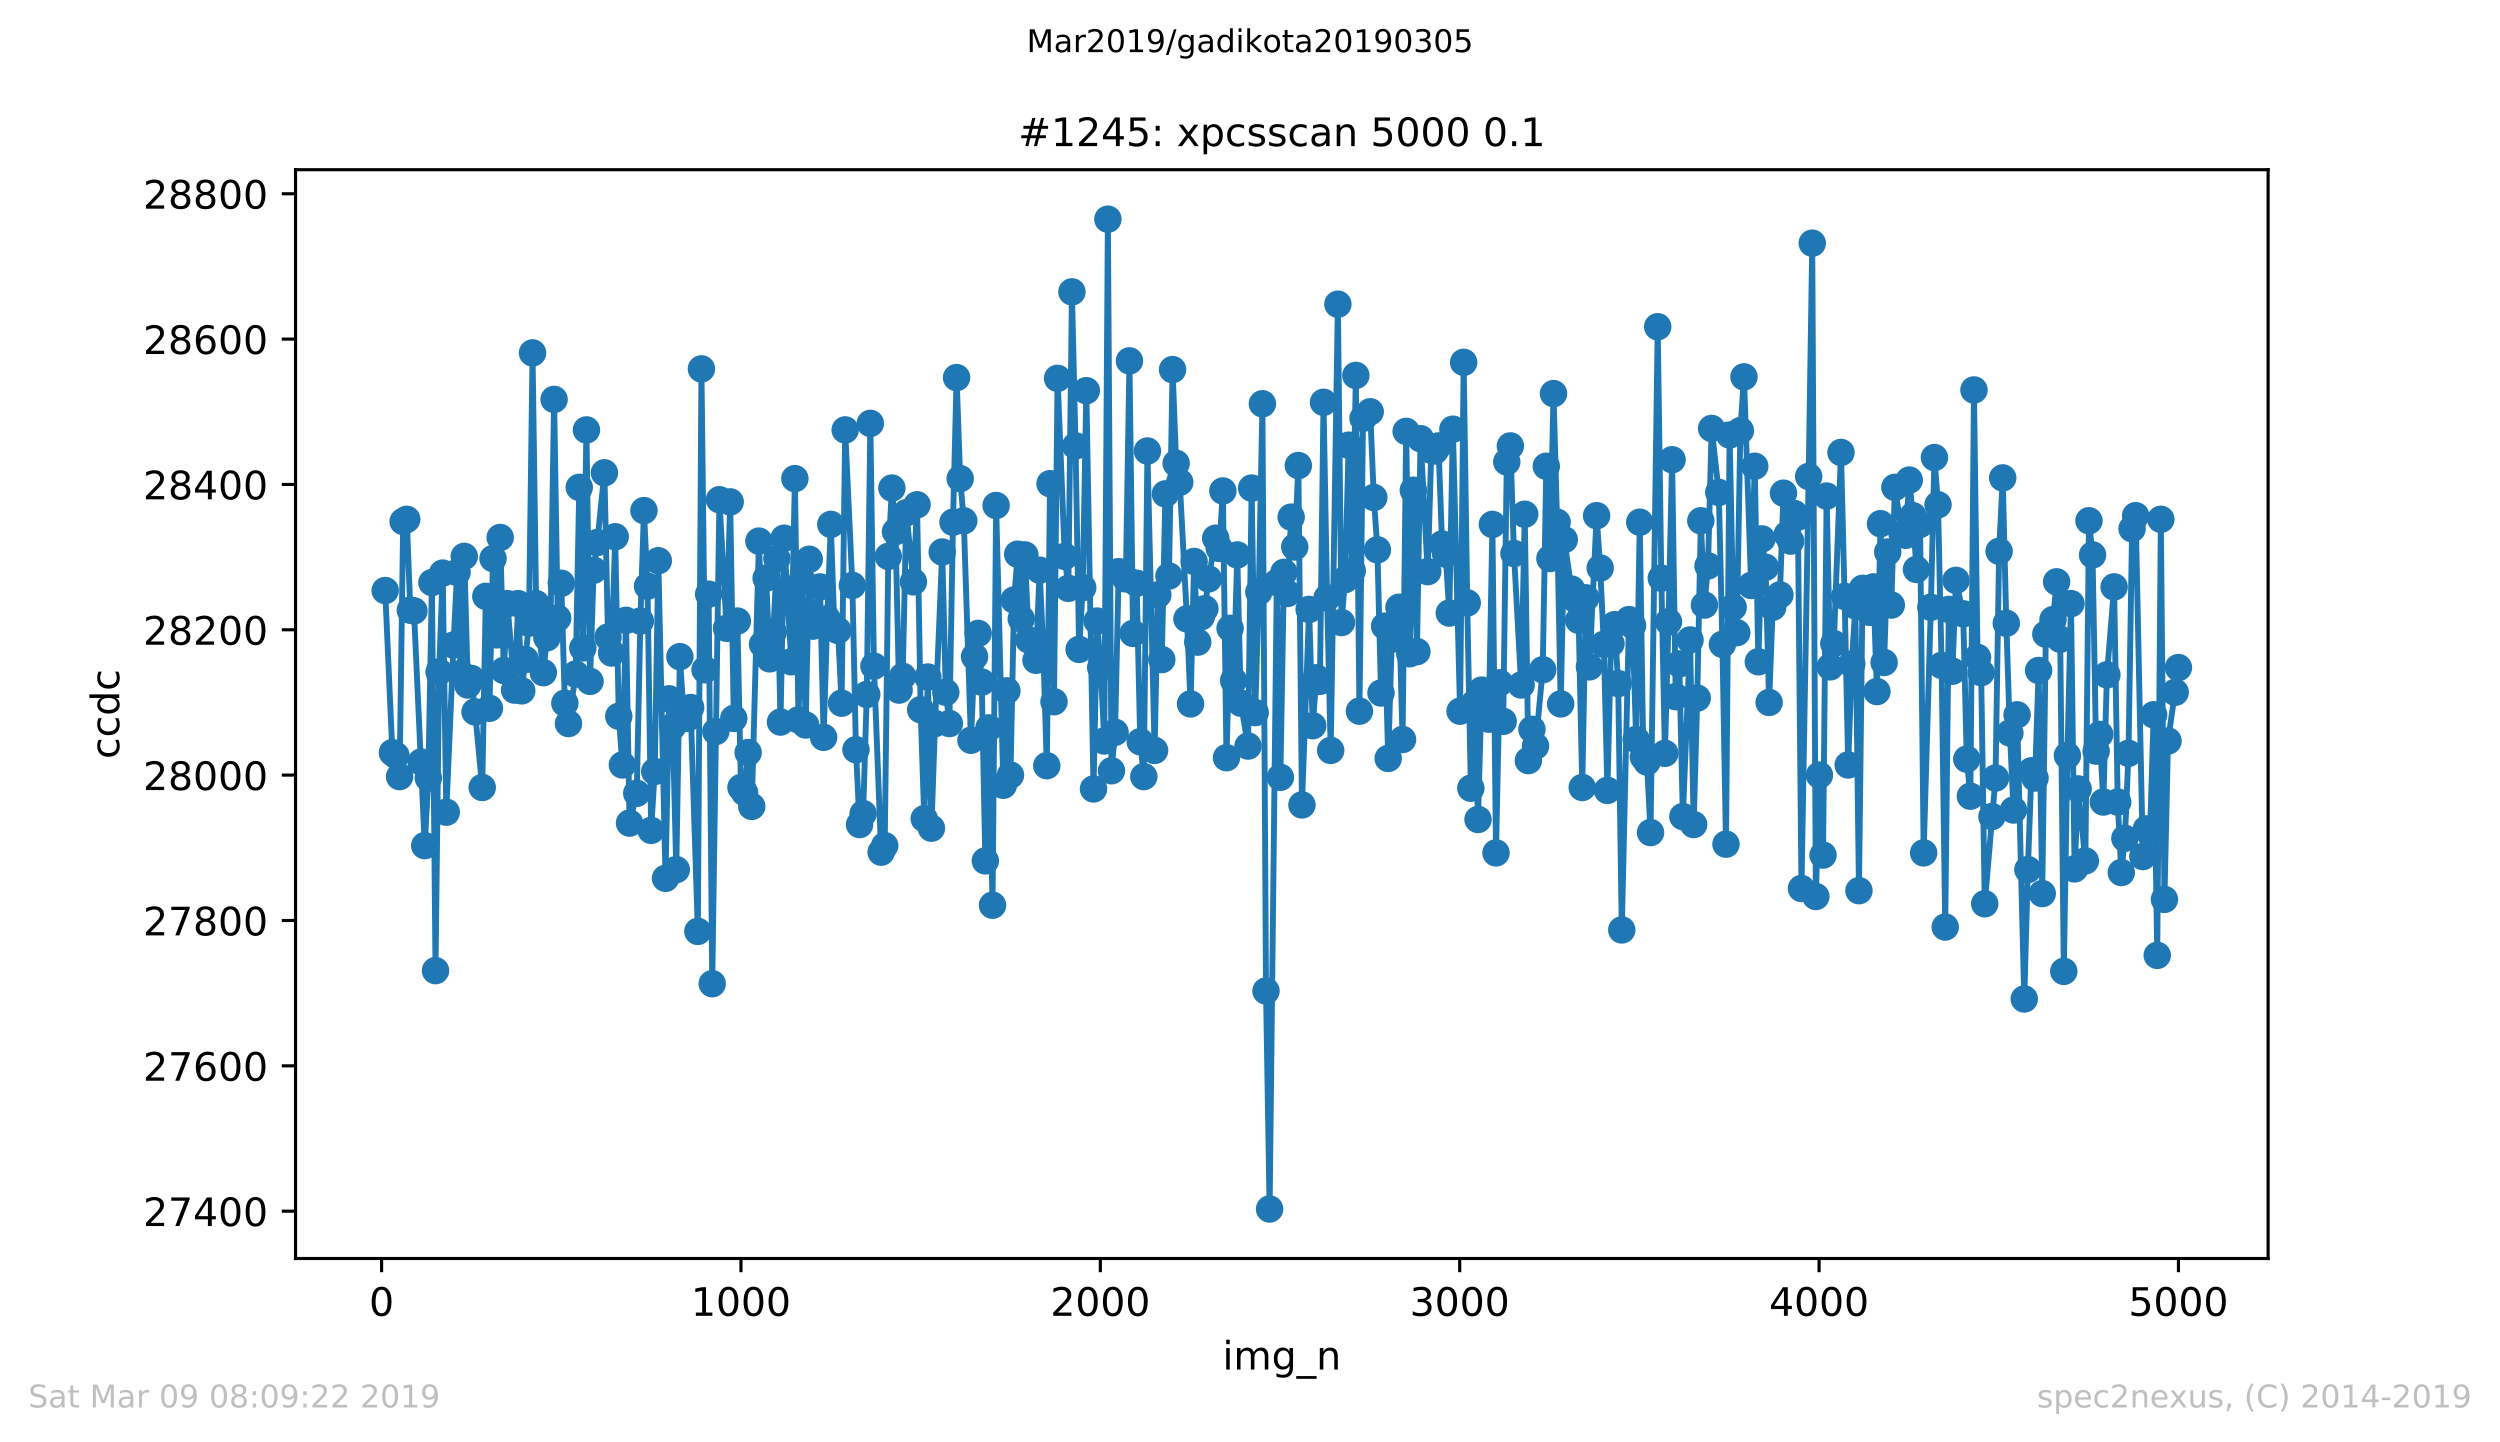 <?xml version="1.0" encoding="utf-8" standalone="no"?>
<!DOCTYPE svg PUBLIC "-//W3C//DTD SVG 1.1//EN"
  "http://www.w3.org/Graphics/SVG/1.1/DTD/svg11.dtd">
<!-- Created with matplotlib (https://matplotlib.org/) -->
<svg height="367.2pt" version="1.1" viewBox="0 0 636.48 367.2" width="636.48pt" xmlns="http://www.w3.org/2000/svg" xmlns:xlink="http://www.w3.org/1999/xlink">
 <defs>
  <style type="text/css">
*{stroke-linecap:butt;stroke-linejoin:round;white-space:pre;}
  </style>
 </defs>
 <g id="figure_1">
  <g id="patch_1">
   <path d="M 0 367.2 
L 636.48 367.2 
L 636.48 0 
L 0 0 
z
" style="fill:#ffffff;"/>
  </g>
  <g id="axes_1">
   <g id="patch_2">
    <path d="M 75.24 320.4 
L 577.44 320.4 
L 577.44 43.2 
L 75.24 43.2 
z
" style="fill:#ffffff;"/>
   </g>
   <g id="matplotlib.axis_1">
    <g id="xtick_1">
     <g id="line2d_1">
      <defs>
       <path d="M 0 0 
L 0 3.5 
" id="mb988744eb9" style="stroke:#000000;stroke-width:0.8;"/>
      </defs>
      <g>
       <use style="stroke:#000000;stroke-width:0.8;" x="97.152" xlink:href="#mb988744eb9" y="320.4"/>
      </g>
     </g>
     <g id="text_1">
      <!-- 0 -->
      <defs>
       <path d="M 31.781 66.406 
Q 24.172 66.406 20.328 58.906 
Q 16.5 51.422 16.5 36.375 
Q 16.5 21.391 20.328 13.891 
Q 24.172 6.391 31.781 6.391 
Q 39.453 6.391 43.281 13.891 
Q 47.125 21.391 47.125 36.375 
Q 47.125 51.422 43.281 58.906 
Q 39.453 66.406 31.781 66.406 
z
M 31.781 74.219 
Q 44.047 74.219 50.516 64.516 
Q 56.984 54.828 56.984 36.375 
Q 56.984 17.969 50.516 8.266 
Q 44.047 -1.422 31.781 -1.422 
Q 19.531 -1.422 13.062 8.266 
Q 6.594 17.969 6.594 36.375 
Q 6.594 54.828 13.062 64.516 
Q 19.531 74.219 31.781 74.219 
z
" id="DejaVuSans-48"/>
      </defs>
      <g transform="translate(93.971 334.998)scale(0.1 -0.1)">
       <use xlink:href="#DejaVuSans-48"/>
      </g>
     </g>
    </g>
    <g id="xtick_2">
     <g id="line2d_2">
      <g>
       <use style="stroke:#000000;stroke-width:0.8;" x="188.644" xlink:href="#mb988744eb9" y="320.4"/>
      </g>
     </g>
     <g id="text_2">
      <!-- 1000 -->
      <defs>
       <path d="M 12.406 8.297 
L 28.516 8.297 
L 28.516 63.922 
L 10.984 60.406 
L 10.984 69.391 
L 28.422 72.906 
L 38.281 72.906 
L 38.281 8.297 
L 54.391 8.297 
L 54.391 0 
L 12.406 0 
z
" id="DejaVuSans-49"/>
      </defs>
      <g transform="translate(175.919 334.998)scale(0.1 -0.1)">
       <use xlink:href="#DejaVuSans-49"/>
       <use x="63.623" xlink:href="#DejaVuSans-48"/>
       <use x="127.246" xlink:href="#DejaVuSans-48"/>
       <use x="190.869" xlink:href="#DejaVuSans-48"/>
      </g>
     </g>
    </g>
    <g id="xtick_3">
     <g id="line2d_3">
      <g>
       <use style="stroke:#000000;stroke-width:0.8;" x="280.137" xlink:href="#mb988744eb9" y="320.4"/>
      </g>
     </g>
     <g id="text_3">
      <!-- 2000 -->
      <defs>
       <path d="M 19.188 8.297 
L 53.609 8.297 
L 53.609 0 
L 7.328 0 
L 7.328 8.297 
Q 12.938 14.109 22.625 23.891 
Q 32.328 33.688 34.812 36.531 
Q 39.547 41.844 41.422 45.531 
Q 43.312 49.219 43.312 52.781 
Q 43.312 58.594 39.234 62.25 
Q 35.156 65.922 28.609 65.922 
Q 23.969 65.922 18.812 64.312 
Q 13.672 62.703 7.812 59.422 
L 7.812 69.391 
Q 13.766 71.781 18.938 73 
Q 24.125 74.219 28.422 74.219 
Q 39.75 74.219 46.484 68.547 
Q 53.219 62.891 53.219 53.422 
Q 53.219 48.922 51.531 44.891 
Q 49.859 40.875 45.406 35.406 
Q 44.188 33.984 37.641 27.219 
Q 31.109 20.453 19.188 8.297 
z
" id="DejaVuSans-50"/>
      </defs>
      <g transform="translate(267.412 334.998)scale(0.1 -0.1)">
       <use xlink:href="#DejaVuSans-50"/>
       <use x="63.623" xlink:href="#DejaVuSans-48"/>
       <use x="127.246" xlink:href="#DejaVuSans-48"/>
       <use x="190.869" xlink:href="#DejaVuSans-48"/>
      </g>
     </g>
    </g>
    <g id="xtick_4">
     <g id="line2d_4">
      <g>
       <use style="stroke:#000000;stroke-width:0.8;" x="371.629" xlink:href="#mb988744eb9" y="320.4"/>
      </g>
     </g>
     <g id="text_4">
      <!-- 3000 -->
      <defs>
       <path d="M 40.578 39.312 
Q 47.656 37.797 51.625 33 
Q 55.609 28.219 55.609 21.188 
Q 55.609 10.406 48.188 4.484 
Q 40.766 -1.422 27.094 -1.422 
Q 22.516 -1.422 17.656 -0.516 
Q 12.797 0.391 7.625 2.203 
L 7.625 11.719 
Q 11.719 9.328 16.594 8.109 
Q 21.484 6.891 26.812 6.891 
Q 36.078 6.891 40.938 10.547 
Q 45.797 14.203 45.797 21.188 
Q 45.797 27.641 41.281 31.266 
Q 36.766 34.906 28.719 34.906 
L 20.219 34.906 
L 20.219 43.016 
L 29.109 43.016 
Q 36.375 43.016 40.234 45.922 
Q 44.094 48.828 44.094 54.297 
Q 44.094 59.906 40.109 62.906 
Q 36.141 65.922 28.719 65.922 
Q 24.656 65.922 20.016 65.031 
Q 15.375 64.156 9.812 62.312 
L 9.812 71.094 
Q 15.438 72.656 20.344 73.438 
Q 25.25 74.219 29.594 74.219 
Q 40.828 74.219 47.359 69.109 
Q 53.906 64.016 53.906 55.328 
Q 53.906 49.266 50.438 45.094 
Q 46.969 40.922 40.578 39.312 
z
" id="DejaVuSans-51"/>
      </defs>
      <g transform="translate(358.904 334.998)scale(0.1 -0.1)">
       <use xlink:href="#DejaVuSans-51"/>
       <use x="63.623" xlink:href="#DejaVuSans-48"/>
       <use x="127.246" xlink:href="#DejaVuSans-48"/>
       <use x="190.869" xlink:href="#DejaVuSans-48"/>
      </g>
     </g>
    </g>
    <g id="xtick_5">
     <g id="line2d_5">
      <g>
       <use style="stroke:#000000;stroke-width:0.8;" x="463.121" xlink:href="#mb988744eb9" y="320.4"/>
      </g>
     </g>
     <g id="text_5">
      <!-- 4000 -->
      <defs>
       <path d="M 37.797 64.312 
L 12.891 25.391 
L 37.797 25.391 
z
M 35.203 72.906 
L 47.609 72.906 
L 47.609 25.391 
L 58.016 25.391 
L 58.016 17.188 
L 47.609 17.188 
L 47.609 0 
L 37.797 0 
L 37.797 17.188 
L 4.891 17.188 
L 4.891 26.703 
z
" id="DejaVuSans-52"/>
      </defs>
      <g transform="translate(450.396 334.998)scale(0.1 -0.1)">
       <use xlink:href="#DejaVuSans-52"/>
       <use x="63.623" xlink:href="#DejaVuSans-48"/>
       <use x="127.246" xlink:href="#DejaVuSans-48"/>
       <use x="190.869" xlink:href="#DejaVuSans-48"/>
      </g>
     </g>
    </g>
    <g id="xtick_6">
     <g id="line2d_6">
      <g>
       <use style="stroke:#000000;stroke-width:0.8;" x="554.613" xlink:href="#mb988744eb9" y="320.4"/>
      </g>
     </g>
     <g id="text_6">
      <!-- 5000 -->
      <defs>
       <path d="M 10.797 72.906 
L 49.516 72.906 
L 49.516 64.594 
L 19.828 64.594 
L 19.828 46.734 
Q 21.969 47.469 24.109 47.828 
Q 26.266 48.188 28.422 48.188 
Q 40.625 48.188 47.75 41.5 
Q 54.891 34.812 54.891 23.391 
Q 54.891 11.625 47.562 5.094 
Q 40.234 -1.422 26.906 -1.422 
Q 22.312 -1.422 17.547 -0.641 
Q 12.797 0.141 7.719 1.703 
L 7.719 11.625 
Q 12.109 9.234 16.797 8.062 
Q 21.484 6.891 26.703 6.891 
Q 35.156 6.891 40.078 11.328 
Q 45.016 15.766 45.016 23.391 
Q 45.016 31 40.078 35.438 
Q 35.156 39.891 26.703 39.891 
Q 22.75 39.891 18.812 39.016 
Q 14.891 38.141 10.797 36.281 
z
" id="DejaVuSans-53"/>
      </defs>
      <g transform="translate(541.888 334.998)scale(0.1 -0.1)">
       <use xlink:href="#DejaVuSans-53"/>
       <use x="63.623" xlink:href="#DejaVuSans-48"/>
       <use x="127.246" xlink:href="#DejaVuSans-48"/>
       <use x="190.869" xlink:href="#DejaVuSans-48"/>
      </g>
     </g>
    </g>
    <g id="text_7">
     <!-- img_n -->
     <defs>
      <path d="M 9.422 54.688 
L 18.406 54.688 
L 18.406 0 
L 9.422 0 
z
M 9.422 75.984 
L 18.406 75.984 
L 18.406 64.594 
L 9.422 64.594 
z
" id="DejaVuSans-105"/>
      <path d="M 52 44.188 
Q 55.375 50.25 60.062 53.125 
Q 64.75 56 71.094 56 
Q 79.641 56 84.281 50.016 
Q 88.922 44.047 88.922 33.016 
L 88.922 0 
L 79.891 0 
L 79.891 32.719 
Q 79.891 40.578 77.094 44.375 
Q 74.312 48.188 68.609 48.188 
Q 61.625 48.188 57.562 43.547 
Q 53.516 38.922 53.516 30.906 
L 53.516 0 
L 44.484 0 
L 44.484 32.719 
Q 44.484 40.625 41.703 44.406 
Q 38.922 48.188 33.109 48.188 
Q 26.219 48.188 22.156 43.531 
Q 18.109 38.875 18.109 30.906 
L 18.109 0 
L 9.078 0 
L 9.078 54.688 
L 18.109 54.688 
L 18.109 46.188 
Q 21.188 51.219 25.484 53.609 
Q 29.781 56 35.688 56 
Q 41.656 56 45.828 52.969 
Q 50 49.953 52 44.188 
z
" id="DejaVuSans-109"/>
      <path d="M 45.406 27.984 
Q 45.406 37.75 41.375 43.109 
Q 37.359 48.484 30.078 48.484 
Q 22.859 48.484 18.828 43.109 
Q 14.797 37.75 14.797 27.984 
Q 14.797 18.266 18.828 12.891 
Q 22.859 7.516 30.078 7.516 
Q 37.359 7.516 41.375 12.891 
Q 45.406 18.266 45.406 27.984 
z
M 54.391 6.781 
Q 54.391 -7.172 48.188 -13.984 
Q 42 -20.797 29.203 -20.797 
Q 24.469 -20.797 20.266 -20.094 
Q 16.062 -19.391 12.109 -17.922 
L 12.109 -9.188 
Q 16.062 -11.328 19.922 -12.344 
Q 23.781 -13.375 27.781 -13.375 
Q 36.625 -13.375 41.016 -8.766 
Q 45.406 -4.156 45.406 5.172 
L 45.406 9.625 
Q 42.625 4.781 38.281 2.391 
Q 33.938 0 27.875 0 
Q 17.828 0 11.672 7.656 
Q 5.516 15.328 5.516 27.984 
Q 5.516 40.672 11.672 48.328 
Q 17.828 56 27.875 56 
Q 33.938 56 38.281 53.609 
Q 42.625 51.219 45.406 46.391 
L 45.406 54.688 
L 54.391 54.688 
z
" id="DejaVuSans-103"/>
      <path d="M 50.984 -16.609 
L 50.984 -23.578 
L -0.984 -23.578 
L -0.984 -16.609 
z
" id="DejaVuSans-95"/>
      <path d="M 54.891 33.016 
L 54.891 0 
L 45.906 0 
L 45.906 32.719 
Q 45.906 40.484 42.875 44.328 
Q 39.844 48.188 33.797 48.188 
Q 26.516 48.188 22.312 43.547 
Q 18.109 38.922 18.109 30.906 
L 18.109 0 
L 9.078 0 
L 9.078 54.688 
L 18.109 54.688 
L 18.109 46.188 
Q 21.344 51.125 25.703 53.562 
Q 30.078 56 35.797 56 
Q 45.219 56 50.047 50.172 
Q 54.891 44.344 54.891 33.016 
z
" id="DejaVuSans-110"/>
     </defs>
     <g transform="translate(311.238 348.677)scale(0.1 -0.1)">
      <use xlink:href="#DejaVuSans-105"/>
      <use x="27.783" xlink:href="#DejaVuSans-109"/>
      <use x="125.195" xlink:href="#DejaVuSans-103"/>
      <use x="188.672" xlink:href="#DejaVuSans-95"/>
      <use x="238.672" xlink:href="#DejaVuSans-110"/>
     </g>
    </g>
   </g>
   <g id="matplotlib.axis_2">
    <g id="ytick_1">
     <g id="line2d_7">
      <defs>
       <path d="M 0 0 
L -3.5 0 
" id="m9d20cc9ccf" style="stroke:#000000;stroke-width:0.8;"/>
      </defs>
      <g>
       <use style="stroke:#000000;stroke-width:0.8;" x="75.24" xlink:href="#m9d20cc9ccf" y="308.355"/>
      </g>
     </g>
     <g id="text_8">
      <!-- 27400 -->
      <defs>
       <path d="M 8.203 72.906 
L 55.078 72.906 
L 55.078 68.703 
L 28.609 0 
L 18.312 0 
L 43.219 64.594 
L 8.203 64.594 
z
" id="DejaVuSans-55"/>
      </defs>
      <g transform="translate(36.428 312.154)scale(0.1 -0.1)">
       <use xlink:href="#DejaVuSans-50"/>
       <use x="63.623" xlink:href="#DejaVuSans-55"/>
       <use x="127.246" xlink:href="#DejaVuSans-52"/>
       <use x="190.869" xlink:href="#DejaVuSans-48"/>
       <use x="254.492" xlink:href="#DejaVuSans-48"/>
      </g>
     </g>
    </g>
    <g id="ytick_2">
     <g id="line2d_8">
      <g>
       <use style="stroke:#000000;stroke-width:0.8;" x="75.24" xlink:href="#m9d20cc9ccf" y="271.351"/>
      </g>
     </g>
     <g id="text_9">
      <!-- 27600 -->
      <defs>
       <path d="M 33.016 40.375 
Q 26.375 40.375 22.484 35.828 
Q 18.609 31.297 18.609 23.391 
Q 18.609 15.531 22.484 10.953 
Q 26.375 6.391 33.016 6.391 
Q 39.656 6.391 43.531 10.953 
Q 47.406 15.531 47.406 23.391 
Q 47.406 31.297 43.531 35.828 
Q 39.656 40.375 33.016 40.375 
z
M 52.594 71.297 
L 52.594 62.312 
Q 48.875 64.062 45.094 64.984 
Q 41.312 65.922 37.594 65.922 
Q 27.828 65.922 22.672 59.328 
Q 17.531 52.734 16.797 39.406 
Q 19.672 43.656 24.016 45.922 
Q 28.375 48.188 33.594 48.188 
Q 44.578 48.188 50.953 41.516 
Q 57.328 34.859 57.328 23.391 
Q 57.328 12.156 50.688 5.359 
Q 44.047 -1.422 33.016 -1.422 
Q 20.359 -1.422 13.672 8.266 
Q 6.984 17.969 6.984 36.375 
Q 6.984 53.656 15.188 63.938 
Q 23.391 74.219 37.203 74.219 
Q 40.922 74.219 44.703 73.484 
Q 48.484 72.75 52.594 71.297 
z
" id="DejaVuSans-54"/>
      </defs>
      <g transform="translate(36.428 275.15)scale(0.1 -0.1)">
       <use xlink:href="#DejaVuSans-50"/>
       <use x="63.623" xlink:href="#DejaVuSans-55"/>
       <use x="127.246" xlink:href="#DejaVuSans-54"/>
       <use x="190.869" xlink:href="#DejaVuSans-48"/>
       <use x="254.492" xlink:href="#DejaVuSans-48"/>
      </g>
     </g>
    </g>
    <g id="ytick_3">
     <g id="line2d_9">
      <g>
       <use style="stroke:#000000;stroke-width:0.8;" x="75.24" xlink:href="#m9d20cc9ccf" y="234.346"/>
      </g>
     </g>
     <g id="text_10">
      <!-- 27800 -->
      <defs>
       <path d="M 31.781 34.625 
Q 24.75 34.625 20.719 30.859 
Q 16.703 27.094 16.703 20.516 
Q 16.703 13.922 20.719 10.156 
Q 24.75 6.391 31.781 6.391 
Q 38.812 6.391 42.859 10.172 
Q 46.922 13.969 46.922 20.516 
Q 46.922 27.094 42.891 30.859 
Q 38.875 34.625 31.781 34.625 
z
M 21.922 38.812 
Q 15.578 40.375 12.031 44.719 
Q 8.5 49.078 8.5 55.328 
Q 8.5 64.062 14.719 69.141 
Q 20.953 74.219 31.781 74.219 
Q 42.672 74.219 48.875 69.141 
Q 55.078 64.062 55.078 55.328 
Q 55.078 49.078 51.531 44.719 
Q 48 40.375 41.703 38.812 
Q 48.828 37.156 52.797 32.312 
Q 56.781 27.484 56.781 20.516 
Q 56.781 9.906 50.312 4.234 
Q 43.844 -1.422 31.781 -1.422 
Q 19.734 -1.422 13.25 4.234 
Q 6.781 9.906 6.781 20.516 
Q 6.781 27.484 10.781 32.312 
Q 14.797 37.156 21.922 38.812 
z
M 18.312 54.391 
Q 18.312 48.734 21.844 45.562 
Q 25.391 42.391 31.781 42.391 
Q 38.141 42.391 41.719 45.562 
Q 45.312 48.734 45.312 54.391 
Q 45.312 60.062 41.719 63.234 
Q 38.141 66.406 31.781 66.406 
Q 25.391 66.406 21.844 63.234 
Q 18.312 60.062 18.312 54.391 
z
" id="DejaVuSans-56"/>
      </defs>
      <g transform="translate(36.428 238.145)scale(0.1 -0.1)">
       <use xlink:href="#DejaVuSans-50"/>
       <use x="63.623" xlink:href="#DejaVuSans-55"/>
       <use x="127.246" xlink:href="#DejaVuSans-56"/>
       <use x="190.869" xlink:href="#DejaVuSans-48"/>
       <use x="254.492" xlink:href="#DejaVuSans-48"/>
      </g>
     </g>
    </g>
    <g id="ytick_4">
     <g id="line2d_10">
      <g>
       <use style="stroke:#000000;stroke-width:0.8;" x="75.24" xlink:href="#m9d20cc9ccf" y="197.342"/>
      </g>
     </g>
     <g id="text_11">
      <!-- 28000 -->
      <g transform="translate(36.428 201.141)scale(0.1 -0.1)">
       <use xlink:href="#DejaVuSans-50"/>
       <use x="63.623" xlink:href="#DejaVuSans-56"/>
       <use x="127.246" xlink:href="#DejaVuSans-48"/>
       <use x="190.869" xlink:href="#DejaVuSans-48"/>
       <use x="254.492" xlink:href="#DejaVuSans-48"/>
      </g>
     </g>
    </g>
    <g id="ytick_5">
     <g id="line2d_11">
      <g>
       <use style="stroke:#000000;stroke-width:0.8;" x="75.24" xlink:href="#m9d20cc9ccf" y="160.337"/>
      </g>
     </g>
     <g id="text_12">
      <!-- 28200 -->
      <g transform="translate(36.428 164.137)scale(0.1 -0.1)">
       <use xlink:href="#DejaVuSans-50"/>
       <use x="63.623" xlink:href="#DejaVuSans-56"/>
       <use x="127.246" xlink:href="#DejaVuSans-50"/>
       <use x="190.869" xlink:href="#DejaVuSans-48"/>
       <use x="254.492" xlink:href="#DejaVuSans-48"/>
      </g>
     </g>
    </g>
    <g id="ytick_6">
     <g id="line2d_12">
      <g>
       <use style="stroke:#000000;stroke-width:0.8;" x="75.24" xlink:href="#m9d20cc9ccf" y="123.333"/>
      </g>
     </g>
     <g id="text_13">
      <!-- 28400 -->
      <g transform="translate(36.428 127.132)scale(0.1 -0.1)">
       <use xlink:href="#DejaVuSans-50"/>
       <use x="63.623" xlink:href="#DejaVuSans-56"/>
       <use x="127.246" xlink:href="#DejaVuSans-52"/>
       <use x="190.869" xlink:href="#DejaVuSans-48"/>
       <use x="254.492" xlink:href="#DejaVuSans-48"/>
      </g>
     </g>
    </g>
    <g id="ytick_7">
     <g id="line2d_13">
      <g>
       <use style="stroke:#000000;stroke-width:0.8;" x="75.24" xlink:href="#m9d20cc9ccf" y="86.329"/>
      </g>
     </g>
     <g id="text_14">
      <!-- 28600 -->
      <g transform="translate(36.428 90.128)scale(0.1 -0.1)">
       <use xlink:href="#DejaVuSans-50"/>
       <use x="63.623" xlink:href="#DejaVuSans-56"/>
       <use x="127.246" xlink:href="#DejaVuSans-54"/>
       <use x="190.869" xlink:href="#DejaVuSans-48"/>
       <use x="254.492" xlink:href="#DejaVuSans-48"/>
      </g>
     </g>
    </g>
    <g id="ytick_8">
     <g id="line2d_14">
      <g>
       <use style="stroke:#000000;stroke-width:0.8;" x="75.24" xlink:href="#m9d20cc9ccf" y="49.324"/>
      </g>
     </g>
     <g id="text_15">
      <!-- 28800 -->
      <g transform="translate(36.428 53.123)scale(0.1 -0.1)">
       <use xlink:href="#DejaVuSans-50"/>
       <use x="63.623" xlink:href="#DejaVuSans-56"/>
       <use x="127.246" xlink:href="#DejaVuSans-56"/>
       <use x="190.869" xlink:href="#DejaVuSans-48"/>
       <use x="254.492" xlink:href="#DejaVuSans-48"/>
      </g>
     </g>
    </g>
    <g id="text_16">
     <!-- ccdc -->
     <defs>
      <path d="M 48.781 52.594 
L 48.781 44.188 
Q 44.969 46.297 41.141 47.344 
Q 37.312 48.391 33.406 48.391 
Q 24.656 48.391 19.812 42.844 
Q 14.984 37.312 14.984 27.297 
Q 14.984 17.281 19.812 11.734 
Q 24.656 6.203 33.406 6.203 
Q 37.312 6.203 41.141 7.25 
Q 44.969 8.297 48.781 10.406 
L 48.781 2.094 
Q 45.016 0.344 40.984 -0.531 
Q 36.969 -1.422 32.422 -1.422 
Q 20.062 -1.422 12.781 6.344 
Q 5.516 14.109 5.516 27.297 
Q 5.516 40.672 12.859 48.328 
Q 20.219 56 33.016 56 
Q 37.156 56 41.109 55.141 
Q 45.062 54.297 48.781 52.594 
z
" id="DejaVuSans-99"/>
      <path d="M 45.406 46.391 
L 45.406 75.984 
L 54.391 75.984 
L 54.391 0 
L 45.406 0 
L 45.406 8.203 
Q 42.578 3.328 38.25 0.953 
Q 33.938 -1.422 27.875 -1.422 
Q 17.969 -1.422 11.734 6.484 
Q 5.516 14.406 5.516 27.297 
Q 5.516 40.188 11.734 48.094 
Q 17.969 56 27.875 56 
Q 33.938 56 38.25 53.625 
Q 42.578 51.266 45.406 46.391 
z
M 14.797 27.297 
Q 14.797 17.391 18.875 11.75 
Q 22.953 6.109 30.078 6.109 
Q 37.203 6.109 41.297 11.75 
Q 45.406 17.391 45.406 27.297 
Q 45.406 37.203 41.297 42.844 
Q 37.203 48.484 30.078 48.484 
Q 22.953 48.484 18.875 42.844 
Q 14.797 37.203 14.797 27.297 
z
" id="DejaVuSans-100"/>
     </defs>
     <g transform="translate(30.348 193.222)rotate(-90)scale(0.1 -0.1)">
      <use xlink:href="#DejaVuSans-99"/>
      <use x="54.98" xlink:href="#DejaVuSans-99"/>
      <use x="109.961" xlink:href="#DejaVuSans-100"/>
      <use x="173.438" xlink:href="#DejaVuSans-99"/>
     </g>
    </g>
   </g>
   <g id="line2d_15">
    <path clip-path="url(#pb862d86e35)" d="M 98.067 150.346 
L 99.897 191.606 
L 100.812 192.346 
L 101.727 197.712 
L 102.642 132.769 
L 103.557 132.214 
L 104.472 155.342 
L 105.387 155.527 
L 108.131 215.289 
L 109.046 198.082 
L 109.961 148.311 
L 110.876 247.113 
L 111.791 171.069 
L 112.706 145.906 
L 113.621 206.778 
L 115.451 164.223 
L 116.366 145.721 
L 117.281 171.439 
L 118.196 141.65 
L 119.11 174.399 
L 120.025 172.734 
L 120.94 181.245 
L 122.77 200.487 
L 123.685 151.826 
L 124.6 180.32 
L 125.515 142.205 
L 126.43 161.633 
L 127.345 136.84 
L 128.26 170.699 
L 129.175 153.677 
L 131.004 175.694 
L 131.919 153.677 
L 132.834 175.879 
L 133.749 167.923 
L 134.664 158.672 
L 135.579 89.844 
L 136.494 153.677 
L 138.324 171.254 
L 139.239 162.373 
L 140.154 158.857 
L 141.069 101.685 
L 141.983 157.377 
L 142.898 148.496 
L 143.813 179.025 
L 144.728 184.205 
L 146.558 171.624 
L 147.473 124.073 
L 148.388 164.963 
L 149.303 109.456 
L 150.218 173.474 
L 151.133 145.166 
L 152.048 138.135 
L 153.877 120.373 
L 154.792 162.188 
L 155.707 166.258 
L 156.622 136.655 
L 157.537 182.355 
L 158.452 194.752 
L 159.367 157.932 
L 160.282 209.553 
L 162.112 201.967 
L 163.027 158.117 
L 163.942 129.994 
L 164.856 149.236 
L 165.771 211.404 
L 166.686 196.417 
L 167.601 142.76 
L 169.431 223.615 
L 170.346 177.915 
L 171.261 184.945 
L 172.176 221.395 
L 173.091 167.183 
L 174.006 181.06 
L 174.921 182.91 
L 175.836 180.135 
L 177.665 237.122 
L 178.58 93.915 
L 179.495 170.514 
L 180.41 151.271 
L 181.325 250.443 
L 183.155 127.219 
L 184.985 159.967 
L 185.9 127.774 
L 186.815 182.91 
L 187.73 158.117 
L 188.644 200.487 
L 189.559 201.782 
L 190.474 191.606 
L 191.389 205.298 
L 193.219 137.765 
L 194.134 164.038 
L 195.049 147.201 
L 195.964 167.738 
L 196.879 160.893 
L 197.794 142.205 
L 198.709 183.835 
L 199.623 137.025 
L 201.453 168.478 
L 202.368 121.853 
L 203.283 183.28 
L 204.198 147.756 
L 205.113 184.575 
L 206.028 142.39 
L 206.943 159.412 
L 208.773 149.421 
L 209.688 187.721 
L 210.603 157.562 
L 211.517 133.509 
L 212.432 159.782 
L 213.347 160.522 
L 214.262 179.025 
L 215.177 109.456 
L 217.007 149.051 
L 217.922 190.866 
L 218.837 209.923 
L 219.752 207.148 
L 220.667 176.804 
L 221.582 107.791 
L 222.496 169.589 
L 224.326 216.954 
L 225.241 215.289 
L 226.156 141.65 
L 227.071 124.258 
L 227.986 135.359 
L 228.901 175.694 
L 229.816 172.179 
L 230.731 130.549 
L 232.561 148.126 
L 233.476 128.514 
L 234.39 180.69 
L 235.305 208.443 
L 236.22 172.364 
L 237.135 210.848 
L 238.05 184.205 
L 239.88 140.54 
L 240.795 176.249 
L 241.71 184.205 
L 242.625 132.954 
L 243.54 96.135 
L 244.455 121.853 
L 245.37 132.584 
L 247.199 188.461 
L 248.114 167.183 
L 249.029 161.263 
L 249.944 173.659 
L 250.859 219.174 
L 251.774 185.315 
L 252.689 230.461 
L 253.604 128.699 
L 255.434 199.932 
L 256.349 175.879 
L 257.263 197.342 
L 258.178 152.752 
L 259.093 141.095 
L 260.008 157.562 
L 260.923 141.28 
L 261.93 162.928 
L 263.759 168.108 
L 264.674 145.166 
L 265.589 164.778 
L 266.504 194.937 
L 267.328 123.148 
L 268.334 178.655 
L 269.249 96.32 
L 271.079 141.65 
L 271.994 149.791 
L 272.909 74.302 
L 273.824 113.527 
L 274.738 165.333 
L 275.653 149.606 
L 276.568 99.465 
L 278.398 200.857 
L 279.313 158.117 
L 280.228 169.959 
L 281.143 188.646 
L 282.058 55.8 
L 282.973 196.232 
L 283.888 186.426 
L 284.803 145.536 
L 286.632 147.386 
L 287.547 91.879 
L 288.462 161.263 
L 289.377 148.496 
L 290.292 188.831 
L 291.207 197.712 
L 292.122 114.822 
L 293.952 191.051 
L 294.775 151.456 
L 295.782 167.923 
L 296.697 125.738 
L 297.611 146.646 
L 298.526 94.1 
L 299.441 117.967 
L 300.356 122.778 
L 302.186 157.562 
L 303.101 179.21 
L 304.016 142.945 
L 304.931 163.483 
L 305.846 157.007 
L 306.761 154.972 
L 307.676 147.386 
L 309.505 137.025 
L 310.42 139.615 
L 311.335 124.998 
L 312.25 192.901 
L 313.165 159.967 
L 314.08 173.289 
L 314.995 141.28 
L 315.91 179.025 
L 317.74 189.941 
L 318.655 124.258 
L 319.57 181.43 
L 320.485 150.716 
L 321.399 102.796 
L 322.314 252.293 
L 323.229 307.8 
L 325.059 148.311 
L 325.974 197.897 
L 326.889 145.721 
L 327.804 151.086 
L 328.719 131.659 
L 329.634 139.245 
L 330.549 118.522 
L 331.464 204.928 
L 333.293 155.157 
L 334.208 184.76 
L 335.123 172.549 
L 336.038 173.474 
L 336.953 102.426 
L 337.868 152.196 
L 338.783 191.051 
L 340.613 77.448 
L 341.528 158.487 
L 342.443 147.571 
L 343.358 113.342 
L 344.272 145.351 
L 345.187 95.58 
L 346.102 181.06 
L 347.017 106.496 
L 348.847 104.831 
L 349.762 126.663 
L 350.677 139.985 
L 351.592 176.434 
L 352.507 159.412 
L 353.422 193.086 
L 354.337 162.743 
L 356.166 154.602 
L 357.081 188.276 
L 357.996 109.826 
L 358.911 166.443 
L 359.826 124.813 
L 360.741 165.888 
L 361.656 111.677 
L 363.486 145.536 
L 364.401 114.637 
L 365.316 114.822 
L 366.231 113.527 
L 367.145 138.505 
L 368.06 141.095 
L 368.975 156.082 
L 369.89 109.271 
L 371.72 181.06 
L 372.635 92.249 
L 373.55 153.492 
L 374.465 200.672 
L 375.38 179.025 
L 376.295 208.628 
L 377.21 175.694 
L 379.039 183.095 
L 379.954 133.509 
L 380.869 217.139 
L 381.784 173.844 
L 382.699 183.65 
L 383.614 117.597 
L 384.529 113.527 
L 385.444 140.91 
L 387.274 174.399 
L 388.189 130.919 
L 389.104 193.641 
L 390.018 185.685 
L 390.933 189.941 
L 392.763 170.514 
L 393.678 118.707 
L 394.593 142.205 
L 395.508 100.205 
L 396.423 132.954 
L 397.338 179.21 
L 398.253 137.395 
L 400.083 149.976 
L 400.998 152.567 
L 401.912 157.932 
L 402.827 200.487 
L 403.742 152.196 
L 404.657 169.774 
L 406.487 131.289 
L 407.402 144.611 
L 408.317 164.038 
L 409.232 201.227 
L 410.147 163.853 
L 411.062 159.042 
L 411.977 174.029 
L 412.892 236.752 
L 414.721 157.747 
L 415.636 159.227 
L 416.551 188.276 
L 417.466 132.954 
L 418.381 192.716 
L 419.296 194.011 
L 420.211 211.959 
L 422.041 83.183 
L 422.956 147.201 
L 423.871 191.791 
L 424.785 158.302 
L 425.7 117.042 
L 426.615 177.359 
L 427.53 169.033 
L 428.445 207.888 
L 430.275 162.928 
L 431.19 209.923 
L 432.105 177.73 
L 433.02 132.584 
L 433.935 154.047 
L 434.85 144.056 
L 435.765 109.086 
L 437.594 125.368 
L 438.509 164.038 
L 439.424 214.919 
L 440.339 110.752 
L 441.254 154.602 
L 442.169 161.078 
L 443.084 109.641 
L 443.999 95.95 
L 445.829 149.051 
L 446.744 118.707 
L 447.658 168.478 
L 448.573 137.21 
L 449.488 144.426 
L 450.403 178.84 
L 451.318 154.602 
L 453.148 151.456 
L 454.063 125.553 
L 454.978 136.1 
L 455.893 137.765 
L 456.808 130.734 
L 457.723 131.659 
L 458.638 226.205 
L 460.467 121.298 
L 461.382 61.906 
L 462.297 228.241 
L 463.212 197.342 
L 464.127 217.694 
L 465.042 126.293 
L 465.957 169.774 
L 466.872 163.853 
L 468.702 115.192 
L 469.617 151.826 
L 470.532 194.752 
L 471.446 169.033 
L 472.361 154.232 
L 473.276 226.76 
L 474.191 149.791 
L 476.021 155.897 
L 476.936 149.421 
L 477.851 176.064 
L 478.766 133.324 
L 479.681 168.663 
L 480.596 140.54 
L 481.511 154.047 
L 482.425 124.073 
L 484.255 135.915 
L 485.17 136.285 
L 486.085 122.223 
L 487 131.289 
L 487.915 144.981 
L 488.83 133.509 
L 489.745 217.139 
L 491.575 154.602 
L 492.49 116.487 
L 493.405 128.514 
L 494.319 169.404 
L 495.234 236.011 
L 496.149 155.157 
L 497.064 170.884 
L 497.979 147.756 
L 499.809 156.267 
L 500.724 193.271 
L 501.639 202.707 
L 502.554 99.28 
L 503.469 167.368 
L 504.384 171.254 
L 505.298 230.091 
L 508.043 198.082 
L 508.958 140.355 
L 509.873 121.668 
L 510.788 158.672 
L 511.703 186.611 
L 512.618 206.223 
L 513.533 181.985 
L 515.363 254.329 
L 516.278 221.395 
L 517.192 196.232 
L 518.107 198.082 
L 519.022 170.699 
L 519.937 227.5 
L 520.852 161.448 
L 522.682 157.747 
L 523.597 148.126 
L 524.512 162.743 
L 525.427 247.298 
L 526.342 192.346 
L 527.257 153.677 
L 528.172 221.21 
L 529.086 200.857 
L 530.916 219.174 
L 531.831 132.584 
L 532.746 141.28 
L 533.661 191.236 
L 534.576 186.981 
L 535.491 204.188 
L 536.406 171.809 
L 538.236 149.421 
L 539.151 204.188 
L 540.065 222.135 
L 540.98 213.439 
L 541.895 191.791 
L 542.81 134.619 
L 543.725 131.289 
L 545.555 218.064 
L 546.47 211.033 
L 547.385 212.144 
L 548.3 181.985 
L 549.215 243.227 
L 550.13 132.214 
L 551.045 228.981 
L 551.959 188.646 
L 554.613 169.959 
L 554.613 169.959 
" style="fill:none;stroke:#1f77b4;stroke-linecap:square;stroke-width:1.5;"/>
    <defs>
     <path d="M 0 3 
C 0.796 3 1.559 2.684 2.121 2.121 
C 2.684 1.559 3 0.796 3 0 
C 3 -0.796 2.684 -1.559 2.121 -2.121 
C 1.559 -2.684 0.796 -3 0 -3 
C -0.796 -3 -1.559 -2.684 -2.121 -2.121 
C -2.684 -1.559 -3 -0.796 -3 0 
C -3 0.796 -2.684 1.559 -2.121 2.121 
C -1.559 2.684 -0.796 3 0 3 
z
" id="m672ada4a9d" style="stroke:#1f77b4;"/>
    </defs>
    <g clip-path="url(#pb862d86e35)">
     <use style="fill:#1f77b4;stroke:#1f77b4;" x="98.067" xlink:href="#m672ada4a9d" y="150.346"/>
     <use style="fill:#1f77b4;stroke:#1f77b4;" x="99.897" xlink:href="#m672ada4a9d" y="191.606"/>
     <use style="fill:#1f77b4;stroke:#1f77b4;" x="100.812" xlink:href="#m672ada4a9d" y="192.346"/>
     <use style="fill:#1f77b4;stroke:#1f77b4;" x="101.727" xlink:href="#m672ada4a9d" y="197.712"/>
     <use style="fill:#1f77b4;stroke:#1f77b4;" x="102.642" xlink:href="#m672ada4a9d" y="132.769"/>
     <use style="fill:#1f77b4;stroke:#1f77b4;" x="103.557" xlink:href="#m672ada4a9d" y="132.214"/>
     <use style="fill:#1f77b4;stroke:#1f77b4;" x="104.472" xlink:href="#m672ada4a9d" y="155.342"/>
     <use style="fill:#1f77b4;stroke:#1f77b4;" x="105.387" xlink:href="#m672ada4a9d" y="155.527"/>
     <use style="fill:#1f77b4;stroke:#1f77b4;" x="107.216" xlink:href="#m672ada4a9d" y="194.011"/>
     <use style="fill:#1f77b4;stroke:#1f77b4;" x="108.131" xlink:href="#m672ada4a9d" y="215.289"/>
     <use style="fill:#1f77b4;stroke:#1f77b4;" x="109.046" xlink:href="#m672ada4a9d" y="198.082"/>
     <use style="fill:#1f77b4;stroke:#1f77b4;" x="109.961" xlink:href="#m672ada4a9d" y="148.311"/>
     <use style="fill:#1f77b4;stroke:#1f77b4;" x="110.876" xlink:href="#m672ada4a9d" y="247.113"/>
     <use style="fill:#1f77b4;stroke:#1f77b4;" x="111.791" xlink:href="#m672ada4a9d" y="171.069"/>
     <use style="fill:#1f77b4;stroke:#1f77b4;" x="112.706" xlink:href="#m672ada4a9d" y="145.906"/>
     <use style="fill:#1f77b4;stroke:#1f77b4;" x="113.621" xlink:href="#m672ada4a9d" y="206.778"/>
     <use style="fill:#1f77b4;stroke:#1f77b4;" x="115.451" xlink:href="#m672ada4a9d" y="164.223"/>
     <use style="fill:#1f77b4;stroke:#1f77b4;" x="116.366" xlink:href="#m672ada4a9d" y="145.721"/>
     <use style="fill:#1f77b4;stroke:#1f77b4;" x="117.281" xlink:href="#m672ada4a9d" y="171.439"/>
     <use style="fill:#1f77b4;stroke:#1f77b4;" x="118.196" xlink:href="#m672ada4a9d" y="141.65"/>
     <use style="fill:#1f77b4;stroke:#1f77b4;" x="119.11" xlink:href="#m672ada4a9d" y="174.399"/>
     <use style="fill:#1f77b4;stroke:#1f77b4;" x="120.025" xlink:href="#m672ada4a9d" y="172.734"/>
     <use style="fill:#1f77b4;stroke:#1f77b4;" x="120.94" xlink:href="#m672ada4a9d" y="181.245"/>
     <use style="fill:#1f77b4;stroke:#1f77b4;" x="122.77" xlink:href="#m672ada4a9d" y="200.487"/>
     <use style="fill:#1f77b4;stroke:#1f77b4;" x="123.685" xlink:href="#m672ada4a9d" y="151.826"/>
     <use style="fill:#1f77b4;stroke:#1f77b4;" x="124.6" xlink:href="#m672ada4a9d" y="180.32"/>
     <use style="fill:#1f77b4;stroke:#1f77b4;" x="125.515" xlink:href="#m672ada4a9d" y="142.205"/>
     <use style="fill:#1f77b4;stroke:#1f77b4;" x="126.43" xlink:href="#m672ada4a9d" y="161.633"/>
     <use style="fill:#1f77b4;stroke:#1f77b4;" x="127.345" xlink:href="#m672ada4a9d" y="136.84"/>
     <use style="fill:#1f77b4;stroke:#1f77b4;" x="128.26" xlink:href="#m672ada4a9d" y="170.699"/>
     <use style="fill:#1f77b4;stroke:#1f77b4;" x="129.175" xlink:href="#m672ada4a9d" y="153.677"/>
     <use style="fill:#1f77b4;stroke:#1f77b4;" x="131.004" xlink:href="#m672ada4a9d" y="175.694"/>
     <use style="fill:#1f77b4;stroke:#1f77b4;" x="131.919" xlink:href="#m672ada4a9d" y="153.677"/>
     <use style="fill:#1f77b4;stroke:#1f77b4;" x="132.834" xlink:href="#m672ada4a9d" y="175.879"/>
     <use style="fill:#1f77b4;stroke:#1f77b4;" x="133.749" xlink:href="#m672ada4a9d" y="167.923"/>
     <use style="fill:#1f77b4;stroke:#1f77b4;" x="134.664" xlink:href="#m672ada4a9d" y="158.672"/>
     <use style="fill:#1f77b4;stroke:#1f77b4;" x="135.579" xlink:href="#m672ada4a9d" y="89.844"/>
     <use style="fill:#1f77b4;stroke:#1f77b4;" x="136.494" xlink:href="#m672ada4a9d" y="153.677"/>
     <use style="fill:#1f77b4;stroke:#1f77b4;" x="138.324" xlink:href="#m672ada4a9d" y="171.254"/>
     <use style="fill:#1f77b4;stroke:#1f77b4;" x="139.239" xlink:href="#m672ada4a9d" y="162.373"/>
     <use style="fill:#1f77b4;stroke:#1f77b4;" x="140.154" xlink:href="#m672ada4a9d" y="158.857"/>
     <use style="fill:#1f77b4;stroke:#1f77b4;" x="141.069" xlink:href="#m672ada4a9d" y="101.685"/>
     <use style="fill:#1f77b4;stroke:#1f77b4;" x="141.983" xlink:href="#m672ada4a9d" y="157.377"/>
     <use style="fill:#1f77b4;stroke:#1f77b4;" x="142.898" xlink:href="#m672ada4a9d" y="148.496"/>
     <use style="fill:#1f77b4;stroke:#1f77b4;" x="143.813" xlink:href="#m672ada4a9d" y="179.025"/>
     <use style="fill:#1f77b4;stroke:#1f77b4;" x="144.728" xlink:href="#m672ada4a9d" y="184.205"/>
     <use style="fill:#1f77b4;stroke:#1f77b4;" x="146.558" xlink:href="#m672ada4a9d" y="171.624"/>
     <use style="fill:#1f77b4;stroke:#1f77b4;" x="147.473" xlink:href="#m672ada4a9d" y="124.073"/>
     <use style="fill:#1f77b4;stroke:#1f77b4;" x="148.388" xlink:href="#m672ada4a9d" y="164.963"/>
     <use style="fill:#1f77b4;stroke:#1f77b4;" x="149.303" xlink:href="#m672ada4a9d" y="109.456"/>
     <use style="fill:#1f77b4;stroke:#1f77b4;" x="150.218" xlink:href="#m672ada4a9d" y="173.474"/>
     <use style="fill:#1f77b4;stroke:#1f77b4;" x="151.133" xlink:href="#m672ada4a9d" y="145.166"/>
     <use style="fill:#1f77b4;stroke:#1f77b4;" x="152.048" xlink:href="#m672ada4a9d" y="138.135"/>
     <use style="fill:#1f77b4;stroke:#1f77b4;" x="153.877" xlink:href="#m672ada4a9d" y="120.373"/>
     <use style="fill:#1f77b4;stroke:#1f77b4;" x="154.792" xlink:href="#m672ada4a9d" y="162.188"/>
     <use style="fill:#1f77b4;stroke:#1f77b4;" x="155.707" xlink:href="#m672ada4a9d" y="166.258"/>
     <use style="fill:#1f77b4;stroke:#1f77b4;" x="156.622" xlink:href="#m672ada4a9d" y="136.655"/>
     <use style="fill:#1f77b4;stroke:#1f77b4;" x="157.537" xlink:href="#m672ada4a9d" y="182.355"/>
     <use style="fill:#1f77b4;stroke:#1f77b4;" x="158.452" xlink:href="#m672ada4a9d" y="194.752"/>
     <use style="fill:#1f77b4;stroke:#1f77b4;" x="159.367" xlink:href="#m672ada4a9d" y="157.932"/>
     <use style="fill:#1f77b4;stroke:#1f77b4;" x="160.282" xlink:href="#m672ada4a9d" y="209.553"/>
     <use style="fill:#1f77b4;stroke:#1f77b4;" x="162.112" xlink:href="#m672ada4a9d" y="201.967"/>
     <use style="fill:#1f77b4;stroke:#1f77b4;" x="163.027" xlink:href="#m672ada4a9d" y="158.117"/>
     <use style="fill:#1f77b4;stroke:#1f77b4;" x="163.942" xlink:href="#m672ada4a9d" y="129.994"/>
     <use style="fill:#1f77b4;stroke:#1f77b4;" x="164.856" xlink:href="#m672ada4a9d" y="149.236"/>
     <use style="fill:#1f77b4;stroke:#1f77b4;" x="165.771" xlink:href="#m672ada4a9d" y="211.404"/>
     <use style="fill:#1f77b4;stroke:#1f77b4;" x="166.686" xlink:href="#m672ada4a9d" y="196.417"/>
     <use style="fill:#1f77b4;stroke:#1f77b4;" x="167.601" xlink:href="#m672ada4a9d" y="142.76"/>
     <use style="fill:#1f77b4;stroke:#1f77b4;" x="169.431" xlink:href="#m672ada4a9d" y="223.615"/>
     <use style="fill:#1f77b4;stroke:#1f77b4;" x="170.346" xlink:href="#m672ada4a9d" y="177.915"/>
     <use style="fill:#1f77b4;stroke:#1f77b4;" x="171.261" xlink:href="#m672ada4a9d" y="184.945"/>
     <use style="fill:#1f77b4;stroke:#1f77b4;" x="172.176" xlink:href="#m672ada4a9d" y="221.395"/>
     <use style="fill:#1f77b4;stroke:#1f77b4;" x="173.091" xlink:href="#m672ada4a9d" y="167.183"/>
     <use style="fill:#1f77b4;stroke:#1f77b4;" x="174.006" xlink:href="#m672ada4a9d" y="181.06"/>
     <use style="fill:#1f77b4;stroke:#1f77b4;" x="174.921" xlink:href="#m672ada4a9d" y="182.91"/>
     <use style="fill:#1f77b4;stroke:#1f77b4;" x="175.836" xlink:href="#m672ada4a9d" y="180.135"/>
     <use style="fill:#1f77b4;stroke:#1f77b4;" x="177.665" xlink:href="#m672ada4a9d" y="237.122"/>
     <use style="fill:#1f77b4;stroke:#1f77b4;" x="178.58" xlink:href="#m672ada4a9d" y="93.915"/>
     <use style="fill:#1f77b4;stroke:#1f77b4;" x="179.495" xlink:href="#m672ada4a9d" y="170.514"/>
     <use style="fill:#1f77b4;stroke:#1f77b4;" x="180.41" xlink:href="#m672ada4a9d" y="151.271"/>
     <use style="fill:#1f77b4;stroke:#1f77b4;" x="181.325" xlink:href="#m672ada4a9d" y="250.443"/>
     <use style="fill:#1f77b4;stroke:#1f77b4;" x="182.24" xlink:href="#m672ada4a9d" y="186.241"/>
     <use style="fill:#1f77b4;stroke:#1f77b4;" x="183.155" xlink:href="#m672ada4a9d" y="127.219"/>
     <use style="fill:#1f77b4;stroke:#1f77b4;" x="184.985" xlink:href="#m672ada4a9d" y="159.967"/>
     <use style="fill:#1f77b4;stroke:#1f77b4;" x="185.9" xlink:href="#m672ada4a9d" y="127.774"/>
     <use style="fill:#1f77b4;stroke:#1f77b4;" x="186.815" xlink:href="#m672ada4a9d" y="182.91"/>
     <use style="fill:#1f77b4;stroke:#1f77b4;" x="187.73" xlink:href="#m672ada4a9d" y="158.117"/>
     <use style="fill:#1f77b4;stroke:#1f77b4;" x="188.644" xlink:href="#m672ada4a9d" y="200.487"/>
     <use style="fill:#1f77b4;stroke:#1f77b4;" x="189.559" xlink:href="#m672ada4a9d" y="201.782"/>
     <use style="fill:#1f77b4;stroke:#1f77b4;" x="190.474" xlink:href="#m672ada4a9d" y="191.606"/>
     <use style="fill:#1f77b4;stroke:#1f77b4;" x="191.389" xlink:href="#m672ada4a9d" y="205.298"/>
     <use style="fill:#1f77b4;stroke:#1f77b4;" x="193.219" xlink:href="#m672ada4a9d" y="137.765"/>
     <use style="fill:#1f77b4;stroke:#1f77b4;" x="194.134" xlink:href="#m672ada4a9d" y="164.038"/>
     <use style="fill:#1f77b4;stroke:#1f77b4;" x="195.049" xlink:href="#m672ada4a9d" y="147.201"/>
     <use style="fill:#1f77b4;stroke:#1f77b4;" x="195.964" xlink:href="#m672ada4a9d" y="167.738"/>
     <use style="fill:#1f77b4;stroke:#1f77b4;" x="196.879" xlink:href="#m672ada4a9d" y="160.893"/>
     <use style="fill:#1f77b4;stroke:#1f77b4;" x="197.794" xlink:href="#m672ada4a9d" y="142.205"/>
     <use style="fill:#1f77b4;stroke:#1f77b4;" x="198.709" xlink:href="#m672ada4a9d" y="183.835"/>
     <use style="fill:#1f77b4;stroke:#1f77b4;" x="199.623" xlink:href="#m672ada4a9d" y="137.025"/>
     <use style="fill:#1f77b4;stroke:#1f77b4;" x="201.453" xlink:href="#m672ada4a9d" y="168.478"/>
     <use style="fill:#1f77b4;stroke:#1f77b4;" x="202.368" xlink:href="#m672ada4a9d" y="121.853"/>
     <use style="fill:#1f77b4;stroke:#1f77b4;" x="203.283" xlink:href="#m672ada4a9d" y="183.28"/>
     <use style="fill:#1f77b4;stroke:#1f77b4;" x="204.198" xlink:href="#m672ada4a9d" y="147.756"/>
     <use style="fill:#1f77b4;stroke:#1f77b4;" x="205.113" xlink:href="#m672ada4a9d" y="184.575"/>
     <use style="fill:#1f77b4;stroke:#1f77b4;" x="206.028" xlink:href="#m672ada4a9d" y="142.39"/>
     <use style="fill:#1f77b4;stroke:#1f77b4;" x="206.943" xlink:href="#m672ada4a9d" y="159.412"/>
     <use style="fill:#1f77b4;stroke:#1f77b4;" x="208.773" xlink:href="#m672ada4a9d" y="149.421"/>
     <use style="fill:#1f77b4;stroke:#1f77b4;" x="209.688" xlink:href="#m672ada4a9d" y="187.721"/>
     <use style="fill:#1f77b4;stroke:#1f77b4;" x="210.603" xlink:href="#m672ada4a9d" y="157.562"/>
     <use style="fill:#1f77b4;stroke:#1f77b4;" x="211.517" xlink:href="#m672ada4a9d" y="133.509"/>
     <use style="fill:#1f77b4;stroke:#1f77b4;" x="212.432" xlink:href="#m672ada4a9d" y="159.782"/>
     <use style="fill:#1f77b4;stroke:#1f77b4;" x="213.347" xlink:href="#m672ada4a9d" y="160.522"/>
     <use style="fill:#1f77b4;stroke:#1f77b4;" x="214.262" xlink:href="#m672ada4a9d" y="179.025"/>
     <use style="fill:#1f77b4;stroke:#1f77b4;" x="215.177" xlink:href="#m672ada4a9d" y="109.456"/>
     <use style="fill:#1f77b4;stroke:#1f77b4;" x="217.007" xlink:href="#m672ada4a9d" y="149.051"/>
     <use style="fill:#1f77b4;stroke:#1f77b4;" x="217.922" xlink:href="#m672ada4a9d" y="190.866"/>
     <use style="fill:#1f77b4;stroke:#1f77b4;" x="218.837" xlink:href="#m672ada4a9d" y="209.923"/>
     <use style="fill:#1f77b4;stroke:#1f77b4;" x="219.752" xlink:href="#m672ada4a9d" y="207.148"/>
     <use style="fill:#1f77b4;stroke:#1f77b4;" x="220.667" xlink:href="#m672ada4a9d" y="176.804"/>
     <use style="fill:#1f77b4;stroke:#1f77b4;" x="221.582" xlink:href="#m672ada4a9d" y="107.791"/>
     <use style="fill:#1f77b4;stroke:#1f77b4;" x="222.496" xlink:href="#m672ada4a9d" y="169.589"/>
     <use style="fill:#1f77b4;stroke:#1f77b4;" x="224.326" xlink:href="#m672ada4a9d" y="216.954"/>
     <use style="fill:#1f77b4;stroke:#1f77b4;" x="225.241" xlink:href="#m672ada4a9d" y="215.289"/>
     <use style="fill:#1f77b4;stroke:#1f77b4;" x="226.156" xlink:href="#m672ada4a9d" y="141.65"/>
     <use style="fill:#1f77b4;stroke:#1f77b4;" x="227.071" xlink:href="#m672ada4a9d" y="124.258"/>
     <use style="fill:#1f77b4;stroke:#1f77b4;" x="227.986" xlink:href="#m672ada4a9d" y="135.359"/>
     <use style="fill:#1f77b4;stroke:#1f77b4;" x="228.901" xlink:href="#m672ada4a9d" y="175.694"/>
     <use style="fill:#1f77b4;stroke:#1f77b4;" x="229.816" xlink:href="#m672ada4a9d" y="172.179"/>
     <use style="fill:#1f77b4;stroke:#1f77b4;" x="230.731" xlink:href="#m672ada4a9d" y="130.549"/>
     <use style="fill:#1f77b4;stroke:#1f77b4;" x="232.561" xlink:href="#m672ada4a9d" y="148.126"/>
     <use style="fill:#1f77b4;stroke:#1f77b4;" x="233.476" xlink:href="#m672ada4a9d" y="128.514"/>
     <use style="fill:#1f77b4;stroke:#1f77b4;" x="234.39" xlink:href="#m672ada4a9d" y="180.69"/>
     <use style="fill:#1f77b4;stroke:#1f77b4;" x="235.305" xlink:href="#m672ada4a9d" y="208.443"/>
     <use style="fill:#1f77b4;stroke:#1f77b4;" x="236.22" xlink:href="#m672ada4a9d" y="172.364"/>
     <use style="fill:#1f77b4;stroke:#1f77b4;" x="237.135" xlink:href="#m672ada4a9d" y="210.848"/>
     <use style="fill:#1f77b4;stroke:#1f77b4;" x="238.05" xlink:href="#m672ada4a9d" y="184.205"/>
     <use style="fill:#1f77b4;stroke:#1f77b4;" x="239.88" xlink:href="#m672ada4a9d" y="140.54"/>
     <use style="fill:#1f77b4;stroke:#1f77b4;" x="240.795" xlink:href="#m672ada4a9d" y="176.249"/>
     <use style="fill:#1f77b4;stroke:#1f77b4;" x="241.71" xlink:href="#m672ada4a9d" y="184.205"/>
     <use style="fill:#1f77b4;stroke:#1f77b4;" x="242.625" xlink:href="#m672ada4a9d" y="132.954"/>
     <use style="fill:#1f77b4;stroke:#1f77b4;" x="243.54" xlink:href="#m672ada4a9d" y="96.135"/>
     <use style="fill:#1f77b4;stroke:#1f77b4;" x="244.455" xlink:href="#m672ada4a9d" y="121.853"/>
     <use style="fill:#1f77b4;stroke:#1f77b4;" x="245.37" xlink:href="#m672ada4a9d" y="132.584"/>
     <use style="fill:#1f77b4;stroke:#1f77b4;" x="247.199" xlink:href="#m672ada4a9d" y="188.461"/>
     <use style="fill:#1f77b4;stroke:#1f77b4;" x="248.114" xlink:href="#m672ada4a9d" y="167.183"/>
     <use style="fill:#1f77b4;stroke:#1f77b4;" x="249.029" xlink:href="#m672ada4a9d" y="161.263"/>
     <use style="fill:#1f77b4;stroke:#1f77b4;" x="249.944" xlink:href="#m672ada4a9d" y="173.659"/>
     <use style="fill:#1f77b4;stroke:#1f77b4;" x="250.859" xlink:href="#m672ada4a9d" y="219.174"/>
     <use style="fill:#1f77b4;stroke:#1f77b4;" x="251.774" xlink:href="#m672ada4a9d" y="185.315"/>
     <use style="fill:#1f77b4;stroke:#1f77b4;" x="252.689" xlink:href="#m672ada4a9d" y="230.461"/>
     <use style="fill:#1f77b4;stroke:#1f77b4;" x="253.604" xlink:href="#m672ada4a9d" y="128.699"/>
     <use style="fill:#1f77b4;stroke:#1f77b4;" x="255.434" xlink:href="#m672ada4a9d" y="199.932"/>
     <use style="fill:#1f77b4;stroke:#1f77b4;" x="256.349" xlink:href="#m672ada4a9d" y="175.879"/>
     <use style="fill:#1f77b4;stroke:#1f77b4;" x="257.263" xlink:href="#m672ada4a9d" y="197.342"/>
     <use style="fill:#1f77b4;stroke:#1f77b4;" x="258.178" xlink:href="#m672ada4a9d" y="152.752"/>
     <use style="fill:#1f77b4;stroke:#1f77b4;" x="259.093" xlink:href="#m672ada4a9d" y="141.095"/>
     <use style="fill:#1f77b4;stroke:#1f77b4;" x="260.008" xlink:href="#m672ada4a9d" y="157.562"/>
     <use style="fill:#1f77b4;stroke:#1f77b4;" x="260.923" xlink:href="#m672ada4a9d" y="141.28"/>
     <use style="fill:#1f77b4;stroke:#1f77b4;" x="261.93" xlink:href="#m672ada4a9d" y="162.928"/>
     <use style="fill:#1f77b4;stroke:#1f77b4;" x="263.759" xlink:href="#m672ada4a9d" y="168.108"/>
     <use style="fill:#1f77b4;stroke:#1f77b4;" x="264.674" xlink:href="#m672ada4a9d" y="145.166"/>
     <use style="fill:#1f77b4;stroke:#1f77b4;" x="265.589" xlink:href="#m672ada4a9d" y="164.778"/>
     <use style="fill:#1f77b4;stroke:#1f77b4;" x="266.504" xlink:href="#m672ada4a9d" y="194.937"/>
     <use style="fill:#1f77b4;stroke:#1f77b4;" x="267.328" xlink:href="#m672ada4a9d" y="123.148"/>
     <use style="fill:#1f77b4;stroke:#1f77b4;" x="268.334" xlink:href="#m672ada4a9d" y="178.655"/>
     <use style="fill:#1f77b4;stroke:#1f77b4;" x="269.249" xlink:href="#m672ada4a9d" y="96.32"/>
     <use style="fill:#1f77b4;stroke:#1f77b4;" x="271.079" xlink:href="#m672ada4a9d" y="141.65"/>
     <use style="fill:#1f77b4;stroke:#1f77b4;" x="271.994" xlink:href="#m672ada4a9d" y="149.791"/>
     <use style="fill:#1f77b4;stroke:#1f77b4;" x="272.909" xlink:href="#m672ada4a9d" y="74.302"/>
     <use style="fill:#1f77b4;stroke:#1f77b4;" x="273.824" xlink:href="#m672ada4a9d" y="113.527"/>
     <use style="fill:#1f77b4;stroke:#1f77b4;" x="274.738" xlink:href="#m672ada4a9d" y="165.333"/>
     <use style="fill:#1f77b4;stroke:#1f77b4;" x="275.653" xlink:href="#m672ada4a9d" y="149.606"/>
     <use style="fill:#1f77b4;stroke:#1f77b4;" x="276.568" xlink:href="#m672ada4a9d" y="99.465"/>
     <use style="fill:#1f77b4;stroke:#1f77b4;" x="278.398" xlink:href="#m672ada4a9d" y="200.857"/>
     <use style="fill:#1f77b4;stroke:#1f77b4;" x="279.313" xlink:href="#m672ada4a9d" y="158.117"/>
     <use style="fill:#1f77b4;stroke:#1f77b4;" x="280.228" xlink:href="#m672ada4a9d" y="169.959"/>
     <use style="fill:#1f77b4;stroke:#1f77b4;" x="281.143" xlink:href="#m672ada4a9d" y="188.646"/>
     <use style="fill:#1f77b4;stroke:#1f77b4;" x="282.058" xlink:href="#m672ada4a9d" y="55.8"/>
     <use style="fill:#1f77b4;stroke:#1f77b4;" x="282.973" xlink:href="#m672ada4a9d" y="196.232"/>
     <use style="fill:#1f77b4;stroke:#1f77b4;" x="283.888" xlink:href="#m672ada4a9d" y="186.426"/>
     <use style="fill:#1f77b4;stroke:#1f77b4;" x="284.803" xlink:href="#m672ada4a9d" y="145.536"/>
     <use style="fill:#1f77b4;stroke:#1f77b4;" x="286.632" xlink:href="#m672ada4a9d" y="147.386"/>
     <use style="fill:#1f77b4;stroke:#1f77b4;" x="287.547" xlink:href="#m672ada4a9d" y="91.879"/>
     <use style="fill:#1f77b4;stroke:#1f77b4;" x="288.462" xlink:href="#m672ada4a9d" y="161.263"/>
     <use style="fill:#1f77b4;stroke:#1f77b4;" x="289.377" xlink:href="#m672ada4a9d" y="148.496"/>
     <use style="fill:#1f77b4;stroke:#1f77b4;" x="290.292" xlink:href="#m672ada4a9d" y="188.831"/>
     <use style="fill:#1f77b4;stroke:#1f77b4;" x="291.207" xlink:href="#m672ada4a9d" y="197.712"/>
     <use style="fill:#1f77b4;stroke:#1f77b4;" x="292.122" xlink:href="#m672ada4a9d" y="114.822"/>
     <use style="fill:#1f77b4;stroke:#1f77b4;" x="293.952" xlink:href="#m672ada4a9d" y="191.051"/>
     <use style="fill:#1f77b4;stroke:#1f77b4;" x="294.775" xlink:href="#m672ada4a9d" y="151.456"/>
     <use style="fill:#1f77b4;stroke:#1f77b4;" x="295.782" xlink:href="#m672ada4a9d" y="167.923"/>
     <use style="fill:#1f77b4;stroke:#1f77b4;" x="296.697" xlink:href="#m672ada4a9d" y="125.738"/>
     <use style="fill:#1f77b4;stroke:#1f77b4;" x="297.611" xlink:href="#m672ada4a9d" y="146.646"/>
     <use style="fill:#1f77b4;stroke:#1f77b4;" x="298.526" xlink:href="#m672ada4a9d" y="94.1"/>
     <use style="fill:#1f77b4;stroke:#1f77b4;" x="299.441" xlink:href="#m672ada4a9d" y="117.967"/>
     <use style="fill:#1f77b4;stroke:#1f77b4;" x="300.356" xlink:href="#m672ada4a9d" y="122.778"/>
     <use style="fill:#1f77b4;stroke:#1f77b4;" x="302.186" xlink:href="#m672ada4a9d" y="157.562"/>
     <use style="fill:#1f77b4;stroke:#1f77b4;" x="303.101" xlink:href="#m672ada4a9d" y="179.21"/>
     <use style="fill:#1f77b4;stroke:#1f77b4;" x="304.016" xlink:href="#m672ada4a9d" y="142.945"/>
     <use style="fill:#1f77b4;stroke:#1f77b4;" x="304.931" xlink:href="#m672ada4a9d" y="163.483"/>
     <use style="fill:#1f77b4;stroke:#1f77b4;" x="305.846" xlink:href="#m672ada4a9d" y="157.007"/>
     <use style="fill:#1f77b4;stroke:#1f77b4;" x="306.761" xlink:href="#m672ada4a9d" y="154.972"/>
     <use style="fill:#1f77b4;stroke:#1f77b4;" x="307.676" xlink:href="#m672ada4a9d" y="147.386"/>
     <use style="fill:#1f77b4;stroke:#1f77b4;" x="309.505" xlink:href="#m672ada4a9d" y="137.025"/>
     <use style="fill:#1f77b4;stroke:#1f77b4;" x="310.42" xlink:href="#m672ada4a9d" y="139.615"/>
     <use style="fill:#1f77b4;stroke:#1f77b4;" x="311.335" xlink:href="#m672ada4a9d" y="124.998"/>
     <use style="fill:#1f77b4;stroke:#1f77b4;" x="312.25" xlink:href="#m672ada4a9d" y="192.901"/>
     <use style="fill:#1f77b4;stroke:#1f77b4;" x="313.165" xlink:href="#m672ada4a9d" y="159.967"/>
     <use style="fill:#1f77b4;stroke:#1f77b4;" x="314.08" xlink:href="#m672ada4a9d" y="173.289"/>
     <use style="fill:#1f77b4;stroke:#1f77b4;" x="314.995" xlink:href="#m672ada4a9d" y="141.28"/>
     <use style="fill:#1f77b4;stroke:#1f77b4;" x="315.91" xlink:href="#m672ada4a9d" y="179.025"/>
     <use style="fill:#1f77b4;stroke:#1f77b4;" x="317.74" xlink:href="#m672ada4a9d" y="189.941"/>
     <use style="fill:#1f77b4;stroke:#1f77b4;" x="318.655" xlink:href="#m672ada4a9d" y="124.258"/>
     <use style="fill:#1f77b4;stroke:#1f77b4;" x="319.57" xlink:href="#m672ada4a9d" y="181.43"/>
     <use style="fill:#1f77b4;stroke:#1f77b4;" x="320.485" xlink:href="#m672ada4a9d" y="150.716"/>
     <use style="fill:#1f77b4;stroke:#1f77b4;" x="321.399" xlink:href="#m672ada4a9d" y="102.796"/>
     <use style="fill:#1f77b4;stroke:#1f77b4;" x="322.314" xlink:href="#m672ada4a9d" y="252.293"/>
     <use style="fill:#1f77b4;stroke:#1f77b4;" x="323.229" xlink:href="#m672ada4a9d" y="307.8"/>
     <use style="fill:#1f77b4;stroke:#1f77b4;" x="325.059" xlink:href="#m672ada4a9d" y="148.311"/>
     <use style="fill:#1f77b4;stroke:#1f77b4;" x="325.974" xlink:href="#m672ada4a9d" y="197.897"/>
     <use style="fill:#1f77b4;stroke:#1f77b4;" x="326.889" xlink:href="#m672ada4a9d" y="145.721"/>
     <use style="fill:#1f77b4;stroke:#1f77b4;" x="327.804" xlink:href="#m672ada4a9d" y="151.086"/>
     <use style="fill:#1f77b4;stroke:#1f77b4;" x="328.719" xlink:href="#m672ada4a9d" y="131.659"/>
     <use style="fill:#1f77b4;stroke:#1f77b4;" x="329.634" xlink:href="#m672ada4a9d" y="139.245"/>
     <use style="fill:#1f77b4;stroke:#1f77b4;" x="330.549" xlink:href="#m672ada4a9d" y="118.522"/>
     <use style="fill:#1f77b4;stroke:#1f77b4;" x="331.464" xlink:href="#m672ada4a9d" y="204.928"/>
     <use style="fill:#1f77b4;stroke:#1f77b4;" x="333.293" xlink:href="#m672ada4a9d" y="155.157"/>
     <use style="fill:#1f77b4;stroke:#1f77b4;" x="334.208" xlink:href="#m672ada4a9d" y="184.76"/>
     <use style="fill:#1f77b4;stroke:#1f77b4;" x="335.123" xlink:href="#m672ada4a9d" y="172.549"/>
     <use style="fill:#1f77b4;stroke:#1f77b4;" x="336.038" xlink:href="#m672ada4a9d" y="173.474"/>
     <use style="fill:#1f77b4;stroke:#1f77b4;" x="336.953" xlink:href="#m672ada4a9d" y="102.426"/>
     <use style="fill:#1f77b4;stroke:#1f77b4;" x="337.868" xlink:href="#m672ada4a9d" y="152.196"/>
     <use style="fill:#1f77b4;stroke:#1f77b4;" x="338.783" xlink:href="#m672ada4a9d" y="191.051"/>
     <use style="fill:#1f77b4;stroke:#1f77b4;" x="340.613" xlink:href="#m672ada4a9d" y="77.448"/>
     <use style="fill:#1f77b4;stroke:#1f77b4;" x="341.528" xlink:href="#m672ada4a9d" y="158.487"/>
     <use style="fill:#1f77b4;stroke:#1f77b4;" x="342.443" xlink:href="#m672ada4a9d" y="147.571"/>
     <use style="fill:#1f77b4;stroke:#1f77b4;" x="343.358" xlink:href="#m672ada4a9d" y="113.342"/>
     <use style="fill:#1f77b4;stroke:#1f77b4;" x="344.272" xlink:href="#m672ada4a9d" y="145.351"/>
     <use style="fill:#1f77b4;stroke:#1f77b4;" x="345.187" xlink:href="#m672ada4a9d" y="95.58"/>
     <use style="fill:#1f77b4;stroke:#1f77b4;" x="346.102" xlink:href="#m672ada4a9d" y="181.06"/>
     <use style="fill:#1f77b4;stroke:#1f77b4;" x="347.017" xlink:href="#m672ada4a9d" y="106.496"/>
     <use style="fill:#1f77b4;stroke:#1f77b4;" x="348.847" xlink:href="#m672ada4a9d" y="104.831"/>
     <use style="fill:#1f77b4;stroke:#1f77b4;" x="349.762" xlink:href="#m672ada4a9d" y="126.663"/>
     <use style="fill:#1f77b4;stroke:#1f77b4;" x="350.677" xlink:href="#m672ada4a9d" y="139.985"/>
     <use style="fill:#1f77b4;stroke:#1f77b4;" x="351.592" xlink:href="#m672ada4a9d" y="176.434"/>
     <use style="fill:#1f77b4;stroke:#1f77b4;" x="352.507" xlink:href="#m672ada4a9d" y="159.412"/>
     <use style="fill:#1f77b4;stroke:#1f77b4;" x="353.422" xlink:href="#m672ada4a9d" y="193.086"/>
     <use style="fill:#1f77b4;stroke:#1f77b4;" x="354.337" xlink:href="#m672ada4a9d" y="162.743"/>
     <use style="fill:#1f77b4;stroke:#1f77b4;" x="356.166" xlink:href="#m672ada4a9d" y="154.602"/>
     <use style="fill:#1f77b4;stroke:#1f77b4;" x="357.081" xlink:href="#m672ada4a9d" y="188.276"/>
     <use style="fill:#1f77b4;stroke:#1f77b4;" x="357.996" xlink:href="#m672ada4a9d" y="109.826"/>
     <use style="fill:#1f77b4;stroke:#1f77b4;" x="358.911" xlink:href="#m672ada4a9d" y="166.443"/>
     <use style="fill:#1f77b4;stroke:#1f77b4;" x="359.826" xlink:href="#m672ada4a9d" y="124.813"/>
     <use style="fill:#1f77b4;stroke:#1f77b4;" x="360.741" xlink:href="#m672ada4a9d" y="165.888"/>
     <use style="fill:#1f77b4;stroke:#1f77b4;" x="361.656" xlink:href="#m672ada4a9d" y="111.677"/>
     <use style="fill:#1f77b4;stroke:#1f77b4;" x="363.486" xlink:href="#m672ada4a9d" y="145.536"/>
     <use style="fill:#1f77b4;stroke:#1f77b4;" x="364.401" xlink:href="#m672ada4a9d" y="114.637"/>
     <use style="fill:#1f77b4;stroke:#1f77b4;" x="365.316" xlink:href="#m672ada4a9d" y="114.822"/>
     <use style="fill:#1f77b4;stroke:#1f77b4;" x="366.231" xlink:href="#m672ada4a9d" y="113.527"/>
     <use style="fill:#1f77b4;stroke:#1f77b4;" x="367.145" xlink:href="#m672ada4a9d" y="138.505"/>
     <use style="fill:#1f77b4;stroke:#1f77b4;" x="368.06" xlink:href="#m672ada4a9d" y="141.095"/>
     <use style="fill:#1f77b4;stroke:#1f77b4;" x="368.975" xlink:href="#m672ada4a9d" y="156.082"/>
     <use style="fill:#1f77b4;stroke:#1f77b4;" x="369.89" xlink:href="#m672ada4a9d" y="109.271"/>
     <use style="fill:#1f77b4;stroke:#1f77b4;" x="371.72" xlink:href="#m672ada4a9d" y="181.06"/>
     <use style="fill:#1f77b4;stroke:#1f77b4;" x="372.635" xlink:href="#m672ada4a9d" y="92.249"/>
     <use style="fill:#1f77b4;stroke:#1f77b4;" x="373.55" xlink:href="#m672ada4a9d" y="153.492"/>
     <use style="fill:#1f77b4;stroke:#1f77b4;" x="374.465" xlink:href="#m672ada4a9d" y="200.672"/>
     <use style="fill:#1f77b4;stroke:#1f77b4;" x="375.38" xlink:href="#m672ada4a9d" y="179.025"/>
     <use style="fill:#1f77b4;stroke:#1f77b4;" x="376.295" xlink:href="#m672ada4a9d" y="208.628"/>
     <use style="fill:#1f77b4;stroke:#1f77b4;" x="377.21" xlink:href="#m672ada4a9d" y="175.694"/>
     <use style="fill:#1f77b4;stroke:#1f77b4;" x="379.039" xlink:href="#m672ada4a9d" y="183.095"/>
     <use style="fill:#1f77b4;stroke:#1f77b4;" x="379.954" xlink:href="#m672ada4a9d" y="133.509"/>
     <use style="fill:#1f77b4;stroke:#1f77b4;" x="380.869" xlink:href="#m672ada4a9d" y="217.139"/>
     <use style="fill:#1f77b4;stroke:#1f77b4;" x="381.784" xlink:href="#m672ada4a9d" y="173.844"/>
     <use style="fill:#1f77b4;stroke:#1f77b4;" x="382.699" xlink:href="#m672ada4a9d" y="183.65"/>
     <use style="fill:#1f77b4;stroke:#1f77b4;" x="383.614" xlink:href="#m672ada4a9d" y="117.597"/>
     <use style="fill:#1f77b4;stroke:#1f77b4;" x="384.529" xlink:href="#m672ada4a9d" y="113.527"/>
     <use style="fill:#1f77b4;stroke:#1f77b4;" x="385.444" xlink:href="#m672ada4a9d" y="140.91"/>
     <use style="fill:#1f77b4;stroke:#1f77b4;" x="387.274" xlink:href="#m672ada4a9d" y="174.399"/>
     <use style="fill:#1f77b4;stroke:#1f77b4;" x="388.189" xlink:href="#m672ada4a9d" y="130.919"/>
     <use style="fill:#1f77b4;stroke:#1f77b4;" x="389.104" xlink:href="#m672ada4a9d" y="193.641"/>
     <use style="fill:#1f77b4;stroke:#1f77b4;" x="390.018" xlink:href="#m672ada4a9d" y="185.685"/>
     <use style="fill:#1f77b4;stroke:#1f77b4;" x="390.933" xlink:href="#m672ada4a9d" y="189.941"/>
     <use style="fill:#1f77b4;stroke:#1f77b4;" x="392.763" xlink:href="#m672ada4a9d" y="170.514"/>
     <use style="fill:#1f77b4;stroke:#1f77b4;" x="393.678" xlink:href="#m672ada4a9d" y="118.707"/>
     <use style="fill:#1f77b4;stroke:#1f77b4;" x="394.593" xlink:href="#m672ada4a9d" y="142.205"/>
     <use style="fill:#1f77b4;stroke:#1f77b4;" x="395.508" xlink:href="#m672ada4a9d" y="100.205"/>
     <use style="fill:#1f77b4;stroke:#1f77b4;" x="396.423" xlink:href="#m672ada4a9d" y="132.954"/>
     <use style="fill:#1f77b4;stroke:#1f77b4;" x="397.338" xlink:href="#m672ada4a9d" y="179.21"/>
     <use style="fill:#1f77b4;stroke:#1f77b4;" x="398.253" xlink:href="#m672ada4a9d" y="137.395"/>
     <use style="fill:#1f77b4;stroke:#1f77b4;" x="400.083" xlink:href="#m672ada4a9d" y="149.976"/>
     <use style="fill:#1f77b4;stroke:#1f77b4;" x="400.998" xlink:href="#m672ada4a9d" y="152.567"/>
     <use style="fill:#1f77b4;stroke:#1f77b4;" x="401.912" xlink:href="#m672ada4a9d" y="157.932"/>
     <use style="fill:#1f77b4;stroke:#1f77b4;" x="402.827" xlink:href="#m672ada4a9d" y="200.487"/>
     <use style="fill:#1f77b4;stroke:#1f77b4;" x="403.742" xlink:href="#m672ada4a9d" y="152.196"/>
     <use style="fill:#1f77b4;stroke:#1f77b4;" x="404.657" xlink:href="#m672ada4a9d" y="169.774"/>
     <use style="fill:#1f77b4;stroke:#1f77b4;" x="406.487" xlink:href="#m672ada4a9d" y="131.289"/>
     <use style="fill:#1f77b4;stroke:#1f77b4;" x="407.402" xlink:href="#m672ada4a9d" y="144.611"/>
     <use style="fill:#1f77b4;stroke:#1f77b4;" x="408.317" xlink:href="#m672ada4a9d" y="164.038"/>
     <use style="fill:#1f77b4;stroke:#1f77b4;" x="409.232" xlink:href="#m672ada4a9d" y="201.227"/>
     <use style="fill:#1f77b4;stroke:#1f77b4;" x="410.147" xlink:href="#m672ada4a9d" y="163.853"/>
     <use style="fill:#1f77b4;stroke:#1f77b4;" x="411.062" xlink:href="#m672ada4a9d" y="159.042"/>
     <use style="fill:#1f77b4;stroke:#1f77b4;" x="411.977" xlink:href="#m672ada4a9d" y="174.029"/>
     <use style="fill:#1f77b4;stroke:#1f77b4;" x="412.892" xlink:href="#m672ada4a9d" y="236.752"/>
     <use style="fill:#1f77b4;stroke:#1f77b4;" x="414.721" xlink:href="#m672ada4a9d" y="157.747"/>
     <use style="fill:#1f77b4;stroke:#1f77b4;" x="415.636" xlink:href="#m672ada4a9d" y="159.227"/>
     <use style="fill:#1f77b4;stroke:#1f77b4;" x="416.551" xlink:href="#m672ada4a9d" y="188.276"/>
     <use style="fill:#1f77b4;stroke:#1f77b4;" x="417.466" xlink:href="#m672ada4a9d" y="132.954"/>
     <use style="fill:#1f77b4;stroke:#1f77b4;" x="418.381" xlink:href="#m672ada4a9d" y="192.716"/>
     <use style="fill:#1f77b4;stroke:#1f77b4;" x="419.296" xlink:href="#m672ada4a9d" y="194.011"/>
     <use style="fill:#1f77b4;stroke:#1f77b4;" x="420.211" xlink:href="#m672ada4a9d" y="211.959"/>
     <use style="fill:#1f77b4;stroke:#1f77b4;" x="422.041" xlink:href="#m672ada4a9d" y="83.183"/>
     <use style="fill:#1f77b4;stroke:#1f77b4;" x="422.956" xlink:href="#m672ada4a9d" y="147.201"/>
     <use style="fill:#1f77b4;stroke:#1f77b4;" x="423.871" xlink:href="#m672ada4a9d" y="191.791"/>
     <use style="fill:#1f77b4;stroke:#1f77b4;" x="424.785" xlink:href="#m672ada4a9d" y="158.302"/>
     <use style="fill:#1f77b4;stroke:#1f77b4;" x="425.7" xlink:href="#m672ada4a9d" y="117.042"/>
     <use style="fill:#1f77b4;stroke:#1f77b4;" x="426.615" xlink:href="#m672ada4a9d" y="177.359"/>
     <use style="fill:#1f77b4;stroke:#1f77b4;" x="427.53" xlink:href="#m672ada4a9d" y="169.033"/>
     <use style="fill:#1f77b4;stroke:#1f77b4;" x="428.445" xlink:href="#m672ada4a9d" y="207.888"/>
     <use style="fill:#1f77b4;stroke:#1f77b4;" x="430.275" xlink:href="#m672ada4a9d" y="162.928"/>
     <use style="fill:#1f77b4;stroke:#1f77b4;" x="431.19" xlink:href="#m672ada4a9d" y="209.923"/>
     <use style="fill:#1f77b4;stroke:#1f77b4;" x="432.105" xlink:href="#m672ada4a9d" y="177.73"/>
     <use style="fill:#1f77b4;stroke:#1f77b4;" x="433.02" xlink:href="#m672ada4a9d" y="132.584"/>
     <use style="fill:#1f77b4;stroke:#1f77b4;" x="433.935" xlink:href="#m672ada4a9d" y="154.047"/>
     <use style="fill:#1f77b4;stroke:#1f77b4;" x="434.85" xlink:href="#m672ada4a9d" y="144.056"/>
     <use style="fill:#1f77b4;stroke:#1f77b4;" x="435.765" xlink:href="#m672ada4a9d" y="109.086"/>
     <use style="fill:#1f77b4;stroke:#1f77b4;" x="437.594" xlink:href="#m672ada4a9d" y="125.368"/>
     <use style="fill:#1f77b4;stroke:#1f77b4;" x="438.509" xlink:href="#m672ada4a9d" y="164.038"/>
     <use style="fill:#1f77b4;stroke:#1f77b4;" x="439.424" xlink:href="#m672ada4a9d" y="214.919"/>
     <use style="fill:#1f77b4;stroke:#1f77b4;" x="440.339" xlink:href="#m672ada4a9d" y="110.752"/>
     <use style="fill:#1f77b4;stroke:#1f77b4;" x="441.254" xlink:href="#m672ada4a9d" y="154.602"/>
     <use style="fill:#1f77b4;stroke:#1f77b4;" x="442.169" xlink:href="#m672ada4a9d" y="161.078"/>
     <use style="fill:#1f77b4;stroke:#1f77b4;" x="443.084" xlink:href="#m672ada4a9d" y="109.641"/>
     <use style="fill:#1f77b4;stroke:#1f77b4;" x="443.999" xlink:href="#m672ada4a9d" y="95.95"/>
     <use style="fill:#1f77b4;stroke:#1f77b4;" x="445.829" xlink:href="#m672ada4a9d" y="149.051"/>
     <use style="fill:#1f77b4;stroke:#1f77b4;" x="446.744" xlink:href="#m672ada4a9d" y="118.707"/>
     <use style="fill:#1f77b4;stroke:#1f77b4;" x="447.658" xlink:href="#m672ada4a9d" y="168.478"/>
     <use style="fill:#1f77b4;stroke:#1f77b4;" x="448.573" xlink:href="#m672ada4a9d" y="137.21"/>
     <use style="fill:#1f77b4;stroke:#1f77b4;" x="449.488" xlink:href="#m672ada4a9d" y="144.426"/>
     <use style="fill:#1f77b4;stroke:#1f77b4;" x="450.403" xlink:href="#m672ada4a9d" y="178.84"/>
     <use style="fill:#1f77b4;stroke:#1f77b4;" x="451.318" xlink:href="#m672ada4a9d" y="154.602"/>
     <use style="fill:#1f77b4;stroke:#1f77b4;" x="453.148" xlink:href="#m672ada4a9d" y="151.456"/>
     <use style="fill:#1f77b4;stroke:#1f77b4;" x="454.063" xlink:href="#m672ada4a9d" y="125.553"/>
     <use style="fill:#1f77b4;stroke:#1f77b4;" x="454.978" xlink:href="#m672ada4a9d" y="136.1"/>
     <use style="fill:#1f77b4;stroke:#1f77b4;" x="455.893" xlink:href="#m672ada4a9d" y="137.765"/>
     <use style="fill:#1f77b4;stroke:#1f77b4;" x="456.808" xlink:href="#m672ada4a9d" y="130.734"/>
     <use style="fill:#1f77b4;stroke:#1f77b4;" x="457.723" xlink:href="#m672ada4a9d" y="131.659"/>
     <use style="fill:#1f77b4;stroke:#1f77b4;" x="458.638" xlink:href="#m672ada4a9d" y="226.205"/>
     <use style="fill:#1f77b4;stroke:#1f77b4;" x="460.467" xlink:href="#m672ada4a9d" y="121.298"/>
     <use style="fill:#1f77b4;stroke:#1f77b4;" x="461.382" xlink:href="#m672ada4a9d" y="61.906"/>
     <use style="fill:#1f77b4;stroke:#1f77b4;" x="462.297" xlink:href="#m672ada4a9d" y="228.241"/>
     <use style="fill:#1f77b4;stroke:#1f77b4;" x="463.212" xlink:href="#m672ada4a9d" y="197.342"/>
     <use style="fill:#1f77b4;stroke:#1f77b4;" x="464.127" xlink:href="#m672ada4a9d" y="217.694"/>
     <use style="fill:#1f77b4;stroke:#1f77b4;" x="465.042" xlink:href="#m672ada4a9d" y="126.293"/>
     <use style="fill:#1f77b4;stroke:#1f77b4;" x="465.957" xlink:href="#m672ada4a9d" y="169.774"/>
     <use style="fill:#1f77b4;stroke:#1f77b4;" x="466.872" xlink:href="#m672ada4a9d" y="163.853"/>
     <use style="fill:#1f77b4;stroke:#1f77b4;" x="468.702" xlink:href="#m672ada4a9d" y="115.192"/>
     <use style="fill:#1f77b4;stroke:#1f77b4;" x="469.617" xlink:href="#m672ada4a9d" y="151.826"/>
     <use style="fill:#1f77b4;stroke:#1f77b4;" x="470.532" xlink:href="#m672ada4a9d" y="194.752"/>
     <use style="fill:#1f77b4;stroke:#1f77b4;" x="471.446" xlink:href="#m672ada4a9d" y="169.033"/>
     <use style="fill:#1f77b4;stroke:#1f77b4;" x="472.361" xlink:href="#m672ada4a9d" y="154.232"/>
     <use style="fill:#1f77b4;stroke:#1f77b4;" x="473.276" xlink:href="#m672ada4a9d" y="226.76"/>
     <use style="fill:#1f77b4;stroke:#1f77b4;" x="474.191" xlink:href="#m672ada4a9d" y="149.791"/>
     <use style="fill:#1f77b4;stroke:#1f77b4;" x="476.021" xlink:href="#m672ada4a9d" y="155.897"/>
     <use style="fill:#1f77b4;stroke:#1f77b4;" x="476.936" xlink:href="#m672ada4a9d" y="149.421"/>
     <use style="fill:#1f77b4;stroke:#1f77b4;" x="477.851" xlink:href="#m672ada4a9d" y="176.064"/>
     <use style="fill:#1f77b4;stroke:#1f77b4;" x="478.766" xlink:href="#m672ada4a9d" y="133.324"/>
     <use style="fill:#1f77b4;stroke:#1f77b4;" x="479.681" xlink:href="#m672ada4a9d" y="168.663"/>
     <use style="fill:#1f77b4;stroke:#1f77b4;" x="480.596" xlink:href="#m672ada4a9d" y="140.54"/>
     <use style="fill:#1f77b4;stroke:#1f77b4;" x="481.511" xlink:href="#m672ada4a9d" y="154.047"/>
     <use style="fill:#1f77b4;stroke:#1f77b4;" x="482.425" xlink:href="#m672ada4a9d" y="124.073"/>
     <use style="fill:#1f77b4;stroke:#1f77b4;" x="484.255" xlink:href="#m672ada4a9d" y="135.915"/>
     <use style="fill:#1f77b4;stroke:#1f77b4;" x="485.17" xlink:href="#m672ada4a9d" y="136.285"/>
     <use style="fill:#1f77b4;stroke:#1f77b4;" x="486.085" xlink:href="#m672ada4a9d" y="122.223"/>
     <use style="fill:#1f77b4;stroke:#1f77b4;" x="487" xlink:href="#m672ada4a9d" y="131.289"/>
     <use style="fill:#1f77b4;stroke:#1f77b4;" x="487.915" xlink:href="#m672ada4a9d" y="144.981"/>
     <use style="fill:#1f77b4;stroke:#1f77b4;" x="488.83" xlink:href="#m672ada4a9d" y="133.509"/>
     <use style="fill:#1f77b4;stroke:#1f77b4;" x="489.745" xlink:href="#m672ada4a9d" y="217.139"/>
     <use style="fill:#1f77b4;stroke:#1f77b4;" x="491.575" xlink:href="#m672ada4a9d" y="154.602"/>
     <use style="fill:#1f77b4;stroke:#1f77b4;" x="492.49" xlink:href="#m672ada4a9d" y="116.487"/>
     <use style="fill:#1f77b4;stroke:#1f77b4;" x="493.405" xlink:href="#m672ada4a9d" y="128.514"/>
     <use style="fill:#1f77b4;stroke:#1f77b4;" x="494.319" xlink:href="#m672ada4a9d" y="169.404"/>
     <use style="fill:#1f77b4;stroke:#1f77b4;" x="495.234" xlink:href="#m672ada4a9d" y="236.011"/>
     <use style="fill:#1f77b4;stroke:#1f77b4;" x="496.149" xlink:href="#m672ada4a9d" y="155.157"/>
     <use style="fill:#1f77b4;stroke:#1f77b4;" x="497.064" xlink:href="#m672ada4a9d" y="170.884"/>
     <use style="fill:#1f77b4;stroke:#1f77b4;" x="497.979" xlink:href="#m672ada4a9d" y="147.756"/>
     <use style="fill:#1f77b4;stroke:#1f77b4;" x="499.809" xlink:href="#m672ada4a9d" y="156.267"/>
     <use style="fill:#1f77b4;stroke:#1f77b4;" x="500.724" xlink:href="#m672ada4a9d" y="193.271"/>
     <use style="fill:#1f77b4;stroke:#1f77b4;" x="501.639" xlink:href="#m672ada4a9d" y="202.707"/>
     <use style="fill:#1f77b4;stroke:#1f77b4;" x="502.554" xlink:href="#m672ada4a9d" y="99.28"/>
     <use style="fill:#1f77b4;stroke:#1f77b4;" x="503.469" xlink:href="#m672ada4a9d" y="167.368"/>
     <use style="fill:#1f77b4;stroke:#1f77b4;" x="504.384" xlink:href="#m672ada4a9d" y="171.254"/>
     <use style="fill:#1f77b4;stroke:#1f77b4;" x="505.298" xlink:href="#m672ada4a9d" y="230.091"/>
     <use style="fill:#1f77b4;stroke:#1f77b4;" x="507.128" xlink:href="#m672ada4a9d" y="207.888"/>
     <use style="fill:#1f77b4;stroke:#1f77b4;" x="508.043" xlink:href="#m672ada4a9d" y="198.082"/>
     <use style="fill:#1f77b4;stroke:#1f77b4;" x="508.958" xlink:href="#m672ada4a9d" y="140.355"/>
     <use style="fill:#1f77b4;stroke:#1f77b4;" x="509.873" xlink:href="#m672ada4a9d" y="121.668"/>
     <use style="fill:#1f77b4;stroke:#1f77b4;" x="510.788" xlink:href="#m672ada4a9d" y="158.672"/>
     <use style="fill:#1f77b4;stroke:#1f77b4;" x="511.703" xlink:href="#m672ada4a9d" y="186.611"/>
     <use style="fill:#1f77b4;stroke:#1f77b4;" x="512.618" xlink:href="#m672ada4a9d" y="206.223"/>
     <use style="fill:#1f77b4;stroke:#1f77b4;" x="513.533" xlink:href="#m672ada4a9d" y="181.985"/>
     <use style="fill:#1f77b4;stroke:#1f77b4;" x="515.363" xlink:href="#m672ada4a9d" y="254.329"/>
     <use style="fill:#1f77b4;stroke:#1f77b4;" x="516.278" xlink:href="#m672ada4a9d" y="221.395"/>
     <use style="fill:#1f77b4;stroke:#1f77b4;" x="517.192" xlink:href="#m672ada4a9d" y="196.232"/>
     <use style="fill:#1f77b4;stroke:#1f77b4;" x="518.107" xlink:href="#m672ada4a9d" y="198.082"/>
     <use style="fill:#1f77b4;stroke:#1f77b4;" x="519.022" xlink:href="#m672ada4a9d" y="170.699"/>
     <use style="fill:#1f77b4;stroke:#1f77b4;" x="519.937" xlink:href="#m672ada4a9d" y="227.5"/>
     <use style="fill:#1f77b4;stroke:#1f77b4;" x="520.852" xlink:href="#m672ada4a9d" y="161.448"/>
     <use style="fill:#1f77b4;stroke:#1f77b4;" x="522.682" xlink:href="#m672ada4a9d" y="157.747"/>
     <use style="fill:#1f77b4;stroke:#1f77b4;" x="523.597" xlink:href="#m672ada4a9d" y="148.126"/>
     <use style="fill:#1f77b4;stroke:#1f77b4;" x="524.512" xlink:href="#m672ada4a9d" y="162.743"/>
     <use style="fill:#1f77b4;stroke:#1f77b4;" x="525.427" xlink:href="#m672ada4a9d" y="247.298"/>
     <use style="fill:#1f77b4;stroke:#1f77b4;" x="526.342" xlink:href="#m672ada4a9d" y="192.346"/>
     <use style="fill:#1f77b4;stroke:#1f77b4;" x="527.257" xlink:href="#m672ada4a9d" y="153.677"/>
     <use style="fill:#1f77b4;stroke:#1f77b4;" x="528.172" xlink:href="#m672ada4a9d" y="221.21"/>
     <use style="fill:#1f77b4;stroke:#1f77b4;" x="529.086" xlink:href="#m672ada4a9d" y="200.857"/>
     <use style="fill:#1f77b4;stroke:#1f77b4;" x="530.916" xlink:href="#m672ada4a9d" y="219.174"/>
     <use style="fill:#1f77b4;stroke:#1f77b4;" x="531.831" xlink:href="#m672ada4a9d" y="132.584"/>
     <use style="fill:#1f77b4;stroke:#1f77b4;" x="532.746" xlink:href="#m672ada4a9d" y="141.28"/>
     <use style="fill:#1f77b4;stroke:#1f77b4;" x="533.661" xlink:href="#m672ada4a9d" y="191.236"/>
     <use style="fill:#1f77b4;stroke:#1f77b4;" x="534.576" xlink:href="#m672ada4a9d" y="186.981"/>
     <use style="fill:#1f77b4;stroke:#1f77b4;" x="535.491" xlink:href="#m672ada4a9d" y="204.188"/>
     <use style="fill:#1f77b4;stroke:#1f77b4;" x="536.406" xlink:href="#m672ada4a9d" y="171.809"/>
     <use style="fill:#1f77b4;stroke:#1f77b4;" x="538.236" xlink:href="#m672ada4a9d" y="149.421"/>
     <use style="fill:#1f77b4;stroke:#1f77b4;" x="539.151" xlink:href="#m672ada4a9d" y="204.188"/>
     <use style="fill:#1f77b4;stroke:#1f77b4;" x="540.065" xlink:href="#m672ada4a9d" y="222.135"/>
     <use style="fill:#1f77b4;stroke:#1f77b4;" x="540.98" xlink:href="#m672ada4a9d" y="213.439"/>
     <use style="fill:#1f77b4;stroke:#1f77b4;" x="541.895" xlink:href="#m672ada4a9d" y="191.791"/>
     <use style="fill:#1f77b4;stroke:#1f77b4;" x="542.81" xlink:href="#m672ada4a9d" y="134.619"/>
     <use style="fill:#1f77b4;stroke:#1f77b4;" x="543.725" xlink:href="#m672ada4a9d" y="131.289"/>
     <use style="fill:#1f77b4;stroke:#1f77b4;" x="545.555" xlink:href="#m672ada4a9d" y="218.064"/>
     <use style="fill:#1f77b4;stroke:#1f77b4;" x="546.47" xlink:href="#m672ada4a9d" y="211.033"/>
     <use style="fill:#1f77b4;stroke:#1f77b4;" x="547.385" xlink:href="#m672ada4a9d" y="212.144"/>
     <use style="fill:#1f77b4;stroke:#1f77b4;" x="548.3" xlink:href="#m672ada4a9d" y="181.985"/>
     <use style="fill:#1f77b4;stroke:#1f77b4;" x="549.215" xlink:href="#m672ada4a9d" y="243.227"/>
     <use style="fill:#1f77b4;stroke:#1f77b4;" x="550.13" xlink:href="#m672ada4a9d" y="132.214"/>
     <use style="fill:#1f77b4;stroke:#1f77b4;" x="551.045" xlink:href="#m672ada4a9d" y="228.981"/>
     <use style="fill:#1f77b4;stroke:#1f77b4;" x="551.959" xlink:href="#m672ada4a9d" y="188.646"/>
     <use style="fill:#1f77b4;stroke:#1f77b4;" x="553.789" xlink:href="#m672ada4a9d" y="176.249"/>
     <use style="fill:#1f77b4;stroke:#1f77b4;" x="554.613" xlink:href="#m672ada4a9d" y="169.959"/>
    </g>
   </g>
   <g id="patch_3">
    <path d="M 75.24 320.4 
L 75.24 43.2 
" style="fill:none;stroke:#000000;stroke-linecap:square;stroke-linejoin:miter;stroke-width:0.8;"/>
   </g>
   <g id="patch_4">
    <path d="M 577.44 320.4 
L 577.44 43.2 
" style="fill:none;stroke:#000000;stroke-linecap:square;stroke-linejoin:miter;stroke-width:0.8;"/>
   </g>
   <g id="patch_5">
    <path d="M 75.24 320.4 
L 577.44 320.4 
" style="fill:none;stroke:#000000;stroke-linecap:square;stroke-linejoin:miter;stroke-width:0.8;"/>
   </g>
   <g id="patch_6">
    <path d="M 75.24 43.2 
L 577.44 43.2 
" style="fill:none;stroke:#000000;stroke-linecap:square;stroke-linejoin:miter;stroke-width:0.8;"/>
   </g>
   <g id="text_17">
    <!-- #1245: xpcsscan 5000 0.1 -->
    <defs>
     <path d="M 51.125 44 
L 36.922 44 
L 32.812 27.688 
L 47.125 27.688 
z
M 43.797 71.781 
L 38.719 51.516 
L 52.984 51.516 
L 58.109 71.781 
L 65.922 71.781 
L 60.891 51.516 
L 76.125 51.516 
L 76.125 44 
L 58.984 44 
L 54.984 27.688 
L 70.516 27.688 
L 70.516 20.219 
L 53.078 20.219 
L 48 0 
L 40.188 0 
L 45.219 20.219 
L 30.906 20.219 
L 25.875 0 
L 18.016 0 
L 23.094 20.219 
L 7.719 20.219 
L 7.719 27.688 
L 24.906 27.688 
L 29 44 
L 13.281 44 
L 13.281 51.516 
L 30.906 51.516 
L 35.891 71.781 
z
" id="DejaVuSans-35"/>
     <path d="M 11.719 12.406 
L 22.016 12.406 
L 22.016 0 
L 11.719 0 
z
M 11.719 51.703 
L 22.016 51.703 
L 22.016 39.312 
L 11.719 39.312 
z
" id="DejaVuSans-58"/>
     <path id="DejaVuSans-32"/>
     <path d="M 54.891 54.688 
L 35.109 28.078 
L 55.906 0 
L 45.312 0 
L 29.391 21.484 
L 13.484 0 
L 2.875 0 
L 24.125 28.609 
L 4.688 54.688 
L 15.281 54.688 
L 29.781 35.203 
L 44.281 54.688 
z
" id="DejaVuSans-120"/>
     <path d="M 18.109 8.203 
L 18.109 -20.797 
L 9.078 -20.797 
L 9.078 54.688 
L 18.109 54.688 
L 18.109 46.391 
Q 20.953 51.266 25.266 53.625 
Q 29.594 56 35.594 56 
Q 45.562 56 51.781 48.094 
Q 58.016 40.188 58.016 27.297 
Q 58.016 14.406 51.781 6.484 
Q 45.562 -1.422 35.594 -1.422 
Q 29.594 -1.422 25.266 0.953 
Q 20.953 3.328 18.109 8.203 
z
M 48.688 27.297 
Q 48.688 37.203 44.609 42.844 
Q 40.531 48.484 33.406 48.484 
Q 26.266 48.484 22.188 42.844 
Q 18.109 37.203 18.109 27.297 
Q 18.109 17.391 22.188 11.75 
Q 26.266 6.109 33.406 6.109 
Q 40.531 6.109 44.609 11.75 
Q 48.688 17.391 48.688 27.297 
z
" id="DejaVuSans-112"/>
     <path d="M 44.281 53.078 
L 44.281 44.578 
Q 40.484 46.531 36.375 47.5 
Q 32.281 48.484 27.875 48.484 
Q 21.188 48.484 17.844 46.438 
Q 14.5 44.391 14.5 40.281 
Q 14.5 37.156 16.891 35.375 
Q 19.281 33.594 26.516 31.984 
L 29.594 31.297 
Q 39.156 29.25 43.188 25.516 
Q 47.219 21.781 47.219 15.094 
Q 47.219 7.469 41.188 3.016 
Q 35.156 -1.422 24.609 -1.422 
Q 20.219 -1.422 15.453 -0.562 
Q 10.688 0.297 5.422 2 
L 5.422 11.281 
Q 10.406 8.688 15.234 7.391 
Q 20.062 6.109 24.812 6.109 
Q 31.156 6.109 34.562 8.281 
Q 37.984 10.453 37.984 14.406 
Q 37.984 18.062 35.516 20.016 
Q 33.062 21.969 24.703 23.781 
L 21.578 24.516 
Q 13.234 26.266 9.516 29.906 
Q 5.812 33.547 5.812 39.891 
Q 5.812 47.609 11.281 51.797 
Q 16.75 56 26.812 56 
Q 31.781 56 36.172 55.266 
Q 40.578 54.547 44.281 53.078 
z
" id="DejaVuSans-115"/>
     <path d="M 34.281 27.484 
Q 23.391 27.484 19.188 25 
Q 14.984 22.516 14.984 16.5 
Q 14.984 11.719 18.141 8.906 
Q 21.297 6.109 26.703 6.109 
Q 34.188 6.109 38.703 11.406 
Q 43.219 16.703 43.219 25.484 
L 43.219 27.484 
z
M 52.203 31.203 
L 52.203 0 
L 43.219 0 
L 43.219 8.297 
Q 40.141 3.328 35.547 0.953 
Q 30.953 -1.422 24.312 -1.422 
Q 15.922 -1.422 10.953 3.297 
Q 6 8.016 6 15.922 
Q 6 25.141 12.172 29.828 
Q 18.359 34.516 30.609 34.516 
L 43.219 34.516 
L 43.219 35.406 
Q 43.219 41.609 39.141 45 
Q 35.062 48.391 27.688 48.391 
Q 23 48.391 18.547 47.266 
Q 14.109 46.141 10.016 43.891 
L 10.016 52.203 
Q 14.938 54.109 19.578 55.047 
Q 24.219 56 28.609 56 
Q 40.484 56 46.344 49.844 
Q 52.203 43.703 52.203 31.203 
z
" id="DejaVuSans-97"/>
     <path d="M 10.688 12.406 
L 21 12.406 
L 21 0 
L 10.688 0 
z
" id="DejaVuSans-46"/>
    </defs>
    <g transform="translate(259.223 37.2)scale(0.1 -0.1)">
     <use xlink:href="#DejaVuSans-35"/>
     <use x="83.789" xlink:href="#DejaVuSans-49"/>
     <use x="147.412" xlink:href="#DejaVuSans-50"/>
     <use x="211.035" xlink:href="#DejaVuSans-52"/>
     <use x="274.658" xlink:href="#DejaVuSans-53"/>
     <use x="338.281" xlink:href="#DejaVuSans-58"/>
     <use x="371.973" xlink:href="#DejaVuSans-32"/>
     <use x="403.76" xlink:href="#DejaVuSans-120"/>
     <use x="462.939" xlink:href="#DejaVuSans-112"/>
     <use x="526.416" xlink:href="#DejaVuSans-99"/>
     <use x="581.396" xlink:href="#DejaVuSans-115"/>
     <use x="633.496" xlink:href="#DejaVuSans-115"/>
     <use x="685.596" xlink:href="#DejaVuSans-99"/>
     <use x="740.576" xlink:href="#DejaVuSans-97"/>
     <use x="801.855" xlink:href="#DejaVuSans-110"/>
     <use x="865.234" xlink:href="#DejaVuSans-32"/>
     <use x="897.021" xlink:href="#DejaVuSans-53"/>
     <use x="960.645" xlink:href="#DejaVuSans-48"/>
     <use x="1024.268" xlink:href="#DejaVuSans-48"/>
     <use x="1087.891" xlink:href="#DejaVuSans-48"/>
     <use x="1151.514" xlink:href="#DejaVuSans-32"/>
     <use x="1183.301" xlink:href="#DejaVuSans-48"/>
     <use x="1246.924" xlink:href="#DejaVuSans-46"/>
     <use x="1278.711" xlink:href="#DejaVuSans-49"/>
    </g>
   </g>
  </g>
  <g id="text_18">
   <!-- Mar2019/gadikota20190305 -->
   <defs>
    <path d="M 9.812 72.906 
L 24.516 72.906 
L 43.109 23.297 
L 61.812 72.906 
L 76.516 72.906 
L 76.516 0 
L 66.891 0 
L 66.891 64.016 
L 48.094 14.016 
L 38.188 14.016 
L 19.391 64.016 
L 19.391 0 
L 9.812 0 
z
" id="DejaVuSans-77"/>
    <path d="M 41.109 46.297 
Q 39.594 47.172 37.812 47.578 
Q 36.031 48 33.891 48 
Q 26.266 48 22.188 43.047 
Q 18.109 38.094 18.109 28.812 
L 18.109 0 
L 9.078 0 
L 9.078 54.688 
L 18.109 54.688 
L 18.109 46.188 
Q 20.953 51.172 25.484 53.578 
Q 30.031 56 36.531 56 
Q 37.453 56 38.578 55.875 
Q 39.703 55.766 41.062 55.516 
z
" id="DejaVuSans-114"/>
    <path d="M 10.984 1.516 
L 10.984 10.5 
Q 14.703 8.734 18.5 7.812 
Q 22.312 6.891 25.984 6.891 
Q 35.75 6.891 40.891 13.453 
Q 46.047 20.016 46.781 33.406 
Q 43.953 29.203 39.594 26.953 
Q 35.25 24.703 29.984 24.703 
Q 19.047 24.703 12.672 31.312 
Q 6.297 37.938 6.297 49.422 
Q 6.297 60.641 12.938 67.422 
Q 19.578 74.219 30.609 74.219 
Q 43.266 74.219 49.922 64.516 
Q 56.594 54.828 56.594 36.375 
Q 56.594 19.141 48.406 8.859 
Q 40.234 -1.422 26.422 -1.422 
Q 22.703 -1.422 18.891 -0.688 
Q 15.094 0.047 10.984 1.516 
z
M 30.609 32.422 
Q 37.25 32.422 41.125 36.953 
Q 45.016 41.5 45.016 49.422 
Q 45.016 57.281 41.125 61.844 
Q 37.25 66.406 30.609 66.406 
Q 23.969 66.406 20.094 61.844 
Q 16.219 57.281 16.219 49.422 
Q 16.219 41.5 20.094 36.953 
Q 23.969 32.422 30.609 32.422 
z
" id="DejaVuSans-57"/>
    <path d="M 25.391 72.906 
L 33.688 72.906 
L 8.297 -9.281 
L 0 -9.281 
z
" id="DejaVuSans-47"/>
    <path d="M 9.078 75.984 
L 18.109 75.984 
L 18.109 31.109 
L 44.922 54.688 
L 56.391 54.688 
L 27.391 29.109 
L 57.625 0 
L 45.906 0 
L 18.109 26.703 
L 18.109 0 
L 9.078 0 
z
" id="DejaVuSans-107"/>
    <path d="M 30.609 48.391 
Q 23.391 48.391 19.188 42.75 
Q 14.984 37.109 14.984 27.297 
Q 14.984 17.484 19.156 11.844 
Q 23.344 6.203 30.609 6.203 
Q 37.797 6.203 41.984 11.859 
Q 46.188 17.531 46.188 27.297 
Q 46.188 37.016 41.984 42.703 
Q 37.797 48.391 30.609 48.391 
z
M 30.609 56 
Q 42.328 56 49.016 48.375 
Q 55.719 40.766 55.719 27.297 
Q 55.719 13.875 49.016 6.219 
Q 42.328 -1.422 30.609 -1.422 
Q 18.844 -1.422 12.172 6.219 
Q 5.516 13.875 5.516 27.297 
Q 5.516 40.766 12.172 48.375 
Q 18.844 56 30.609 56 
z
" id="DejaVuSans-111"/>
    <path d="M 18.312 70.219 
L 18.312 54.688 
L 36.812 54.688 
L 36.812 47.703 
L 18.312 47.703 
L 18.312 18.016 
Q 18.312 11.328 20.141 9.422 
Q 21.969 7.516 27.594 7.516 
L 36.812 7.516 
L 36.812 0 
L 27.594 0 
Q 17.188 0 13.234 3.875 
Q 9.281 7.766 9.281 18.016 
L 9.281 47.703 
L 2.688 47.703 
L 2.688 54.688 
L 9.281 54.688 
L 9.281 70.219 
z
" id="DejaVuSans-116"/>
   </defs>
   <g transform="translate(261.383 13.279)scale(0.08 -0.08)">
    <use xlink:href="#DejaVuSans-77"/>
    <use x="86.279" xlink:href="#DejaVuSans-97"/>
    <use x="147.559" xlink:href="#DejaVuSans-114"/>
    <use x="188.672" xlink:href="#DejaVuSans-50"/>
    <use x="252.295" xlink:href="#DejaVuSans-48"/>
    <use x="315.918" xlink:href="#DejaVuSans-49"/>
    <use x="379.541" xlink:href="#DejaVuSans-57"/>
    <use x="443.164" xlink:href="#DejaVuSans-47"/>
    <use x="476.855" xlink:href="#DejaVuSans-103"/>
    <use x="540.332" xlink:href="#DejaVuSans-97"/>
    <use x="601.611" xlink:href="#DejaVuSans-100"/>
    <use x="665.088" xlink:href="#DejaVuSans-105"/>
    <use x="692.871" xlink:href="#DejaVuSans-107"/>
    <use x="750.734" xlink:href="#DejaVuSans-111"/>
    <use x="811.916" xlink:href="#DejaVuSans-116"/>
    <use x="851.125" xlink:href="#DejaVuSans-97"/>
    <use x="912.404" xlink:href="#DejaVuSans-50"/>
    <use x="976.027" xlink:href="#DejaVuSans-48"/>
    <use x="1039.65" xlink:href="#DejaVuSans-49"/>
    <use x="1103.273" xlink:href="#DejaVuSans-57"/>
    <use x="1166.896" xlink:href="#DejaVuSans-48"/>
    <use x="1230.52" xlink:href="#DejaVuSans-51"/>
    <use x="1294.143" xlink:href="#DejaVuSans-48"/>
    <use x="1357.766" xlink:href="#DejaVuSans-53"/>
   </g>
  </g>
  <g id="text_19">
   <!-- Sat Mar 09 08:09:22 2019 -->
   <defs>
    <path d="M 53.516 70.516 
L 53.516 60.891 
Q 47.906 63.578 42.922 64.891 
Q 37.938 66.219 33.297 66.219 
Q 25.25 66.219 20.875 63.094 
Q 16.5 59.969 16.5 54.203 
Q 16.5 49.359 19.406 46.891 
Q 22.312 44.438 30.422 42.922 
L 36.375 41.703 
Q 47.406 39.594 52.656 34.297 
Q 57.906 29 57.906 20.125 
Q 57.906 9.516 50.797 4.047 
Q 43.703 -1.422 29.984 -1.422 
Q 24.812 -1.422 18.969 -0.25 
Q 13.141 0.922 6.891 3.219 
L 6.891 13.375 
Q 12.891 10.016 18.656 8.297 
Q 24.422 6.594 29.984 6.594 
Q 38.422 6.594 43.016 9.906 
Q 47.609 13.234 47.609 19.391 
Q 47.609 24.75 44.312 27.781 
Q 41.016 30.812 33.5 32.328 
L 27.484 33.5 
Q 16.453 35.688 11.516 40.375 
Q 6.594 45.062 6.594 53.422 
Q 6.594 63.094 13.406 68.656 
Q 20.219 74.219 32.172 74.219 
Q 37.312 74.219 42.625 73.281 
Q 47.953 72.359 53.516 70.516 
z
" id="DejaVuSans-83"/>
   </defs>
   <g style="fill:#808080;opacity:0.5;" transform="translate(7.2 358.336)scale(0.08 -0.08)">
    <use xlink:href="#DejaVuSans-83"/>
    <use x="63.477" xlink:href="#DejaVuSans-97"/>
    <use x="124.756" xlink:href="#DejaVuSans-116"/>
    <use x="163.965" xlink:href="#DejaVuSans-32"/>
    <use x="195.752" xlink:href="#DejaVuSans-77"/>
    <use x="282.031" xlink:href="#DejaVuSans-97"/>
    <use x="343.311" xlink:href="#DejaVuSans-114"/>
    <use x="384.424" xlink:href="#DejaVuSans-32"/>
    <use x="416.211" xlink:href="#DejaVuSans-48"/>
    <use x="479.834" xlink:href="#DejaVuSans-57"/>
    <use x="543.457" xlink:href="#DejaVuSans-32"/>
    <use x="575.244" xlink:href="#DejaVuSans-48"/>
    <use x="638.867" xlink:href="#DejaVuSans-56"/>
    <use x="702.49" xlink:href="#DejaVuSans-58"/>
    <use x="736.182" xlink:href="#DejaVuSans-48"/>
    <use x="799.805" xlink:href="#DejaVuSans-57"/>
    <use x="863.428" xlink:href="#DejaVuSans-58"/>
    <use x="897.119" xlink:href="#DejaVuSans-50"/>
    <use x="960.742" xlink:href="#DejaVuSans-50"/>
    <use x="1024.365" xlink:href="#DejaVuSans-32"/>
    <use x="1056.152" xlink:href="#DejaVuSans-50"/>
    <use x="1119.775" xlink:href="#DejaVuSans-48"/>
    <use x="1183.398" xlink:href="#DejaVuSans-49"/>
    <use x="1247.021" xlink:href="#DejaVuSans-57"/>
   </g>
  </g>
  <g id="text_20">
   <!-- spec2nexus, (C) 2014-2019 -->
   <defs>
    <path d="M 56.203 29.594 
L 56.203 25.203 
L 14.891 25.203 
Q 15.484 15.922 20.484 11.062 
Q 25.484 6.203 34.422 6.203 
Q 39.594 6.203 44.453 7.469 
Q 49.312 8.734 54.109 11.281 
L 54.109 2.781 
Q 49.266 0.734 44.188 -0.344 
Q 39.109 -1.422 33.891 -1.422 
Q 20.797 -1.422 13.156 6.188 
Q 5.516 13.812 5.516 26.812 
Q 5.516 40.234 12.766 48.109 
Q 20.016 56 32.328 56 
Q 43.359 56 49.781 48.891 
Q 56.203 41.797 56.203 29.594 
z
M 47.219 32.234 
Q 47.125 39.594 43.094 43.984 
Q 39.062 48.391 32.422 48.391 
Q 24.906 48.391 20.391 44.141 
Q 15.875 39.891 15.188 32.172 
z
" id="DejaVuSans-101"/>
    <path d="M 8.5 21.578 
L 8.5 54.688 
L 17.484 54.688 
L 17.484 21.922 
Q 17.484 14.156 20.5 10.266 
Q 23.531 6.391 29.594 6.391 
Q 36.859 6.391 41.078 11.031 
Q 45.312 15.672 45.312 23.688 
L 45.312 54.688 
L 54.297 54.688 
L 54.297 0 
L 45.312 0 
L 45.312 8.406 
Q 42.047 3.422 37.719 1 
Q 33.406 -1.422 27.688 -1.422 
Q 18.266 -1.422 13.375 4.438 
Q 8.5 10.297 8.5 21.578 
z
M 31.109 56 
z
" id="DejaVuSans-117"/>
    <path d="M 11.719 12.406 
L 22.016 12.406 
L 22.016 4 
L 14.016 -11.625 
L 7.719 -11.625 
L 11.719 4 
z
" id="DejaVuSans-44"/>
    <path d="M 31 75.875 
Q 24.469 64.656 21.281 53.656 
Q 18.109 42.672 18.109 31.391 
Q 18.109 20.125 21.312 9.062 
Q 24.516 -2 31 -13.188 
L 23.188 -13.188 
Q 15.875 -1.703 12.234 9.375 
Q 8.594 20.453 8.594 31.391 
Q 8.594 42.281 12.203 53.312 
Q 15.828 64.359 23.188 75.875 
z
" id="DejaVuSans-40"/>
    <path d="M 64.406 67.281 
L 64.406 56.891 
Q 59.422 61.531 53.781 63.812 
Q 48.141 66.109 41.797 66.109 
Q 29.297 66.109 22.656 58.469 
Q 16.016 50.828 16.016 36.375 
Q 16.016 21.969 22.656 14.328 
Q 29.297 6.688 41.797 6.688 
Q 48.141 6.688 53.781 8.984 
Q 59.422 11.281 64.406 15.922 
L 64.406 5.609 
Q 59.234 2.094 53.438 0.328 
Q 47.656 -1.422 41.219 -1.422 
Q 24.656 -1.422 15.125 8.703 
Q 5.609 18.844 5.609 36.375 
Q 5.609 53.953 15.125 64.078 
Q 24.656 74.219 41.219 74.219 
Q 47.75 74.219 53.531 72.484 
Q 59.328 70.75 64.406 67.281 
z
" id="DejaVuSans-67"/>
    <path d="M 8.016 75.875 
L 15.828 75.875 
Q 23.141 64.359 26.781 53.312 
Q 30.422 42.281 30.422 31.391 
Q 30.422 20.453 26.781 9.375 
Q 23.141 -1.703 15.828 -13.188 
L 8.016 -13.188 
Q 14.5 -2 17.703 9.062 
Q 20.906 20.125 20.906 31.391 
Q 20.906 42.672 17.703 53.656 
Q 14.5 64.656 8.016 75.875 
z
" id="DejaVuSans-41"/>
    <path d="M 4.891 31.391 
L 31.203 31.391 
L 31.203 23.391 
L 4.891 23.391 
z
" id="DejaVuSans-45"/>
   </defs>
   <g style="fill:#808080;opacity:0.5;" transform="translate(518.596 358.336)scale(0.08 -0.08)">
    <use xlink:href="#DejaVuSans-115"/>
    <use x="52.1" xlink:href="#DejaVuSans-112"/>
    <use x="115.576" xlink:href="#DejaVuSans-101"/>
    <use x="177.1" xlink:href="#DejaVuSans-99"/>
    <use x="232.08" xlink:href="#DejaVuSans-50"/>
    <use x="295.703" xlink:href="#DejaVuSans-110"/>
    <use x="359.082" xlink:href="#DejaVuSans-101"/>
    <use x="420.59" xlink:href="#DejaVuSans-120"/>
    <use x="479.77" xlink:href="#DejaVuSans-117"/>
    <use x="543.148" xlink:href="#DejaVuSans-115"/>
    <use x="595.248" xlink:href="#DejaVuSans-44"/>
    <use x="627.035" xlink:href="#DejaVuSans-32"/>
    <use x="658.822" xlink:href="#DejaVuSans-40"/>
    <use x="697.836" xlink:href="#DejaVuSans-67"/>
    <use x="767.66" xlink:href="#DejaVuSans-41"/>
    <use x="806.674" xlink:href="#DejaVuSans-32"/>
    <use x="838.461" xlink:href="#DejaVuSans-50"/>
    <use x="902.084" xlink:href="#DejaVuSans-48"/>
    <use x="965.707" xlink:href="#DejaVuSans-49"/>
    <use x="1029.33" xlink:href="#DejaVuSans-52"/>
    <use x="1092.953" xlink:href="#DejaVuSans-45"/>
    <use x="1129.037" xlink:href="#DejaVuSans-50"/>
    <use x="1192.66" xlink:href="#DejaVuSans-48"/>
    <use x="1256.283" xlink:href="#DejaVuSans-49"/>
    <use x="1319.906" xlink:href="#DejaVuSans-57"/>
   </g>
  </g>
 </g>
 <defs>
  <clipPath id="pb862d86e35">
   <rect height="277.2" width="502.2" x="75.24" y="43.2"/>
  </clipPath>
 </defs>
</svg>
